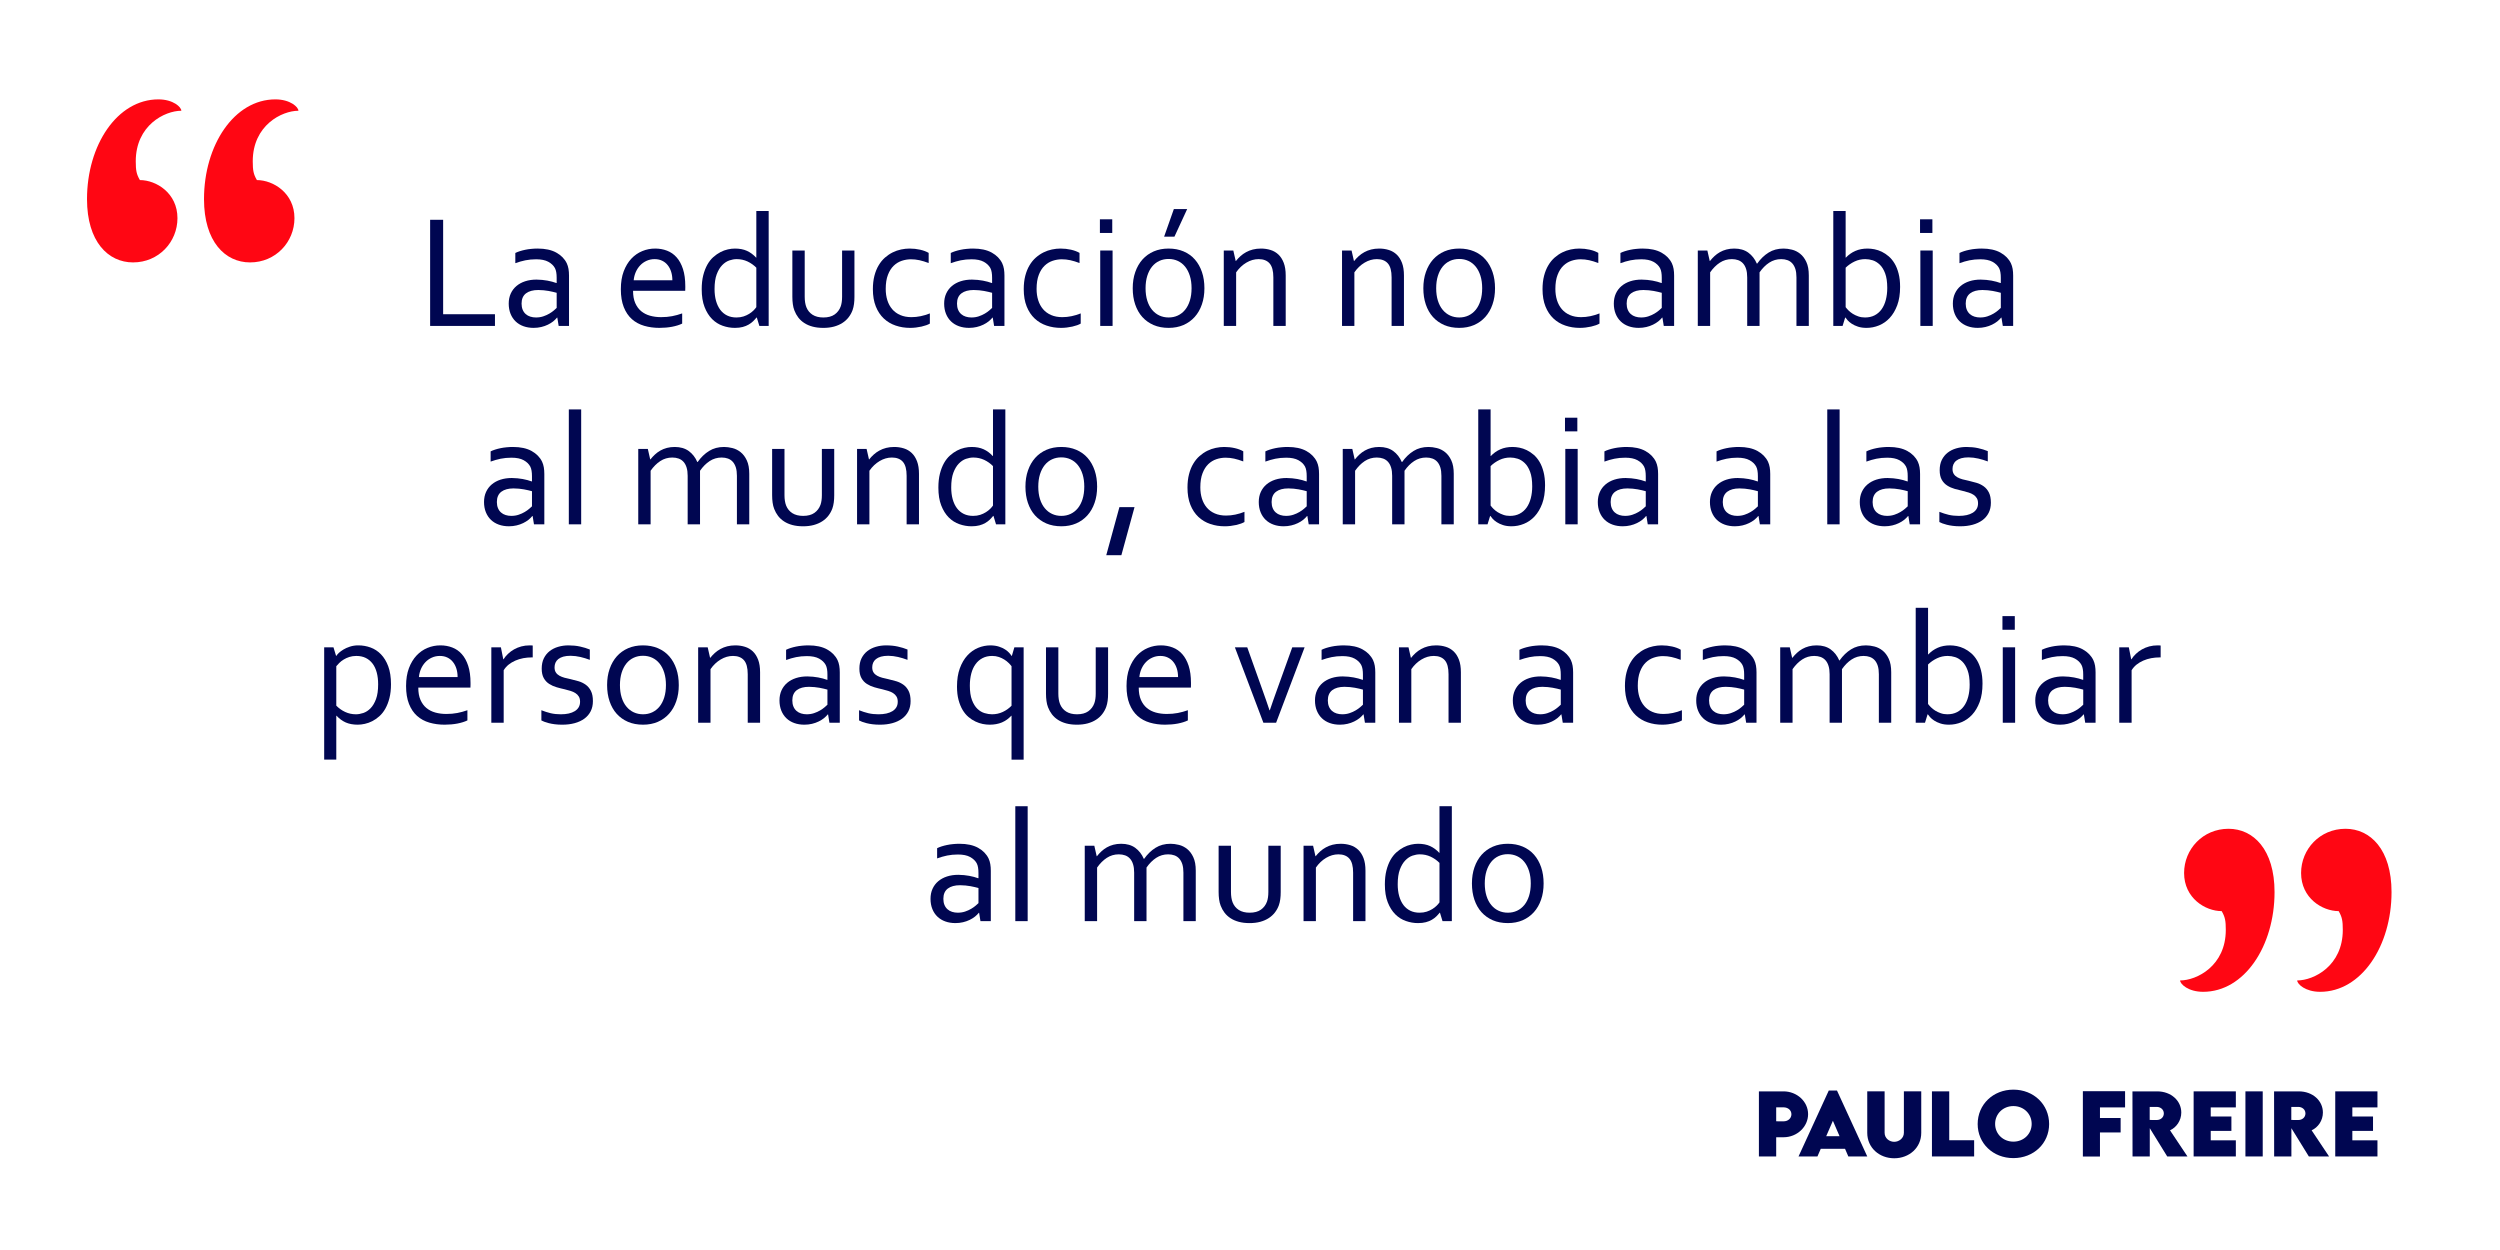 <?xml version="1.0" encoding="UTF-8"?>
<!DOCTYPE svg PUBLIC "-//W3C//DTD SVG 1.1//EN" "http://www.w3.org/Graphics/SVG/1.1/DTD/svg11.dtd">
<!-- Creator: CorelDRAW 2021 (64-Bit) -->
<svg xmlns="http://www.w3.org/2000/svg" xml:space="preserve" width="800px" height="400px" version="1.1" style="shape-rendering:geometricPrecision; text-rendering:geometricPrecision; image-rendering:optimizeQuality; fill-rule:evenodd; clip-rule:evenodd"
viewBox="0 0 800 399.999"
 xmlns:xlink="http://www.w3.org/1999/xlink"
 xmlns:xodm="http://www.corel.com/coreldraw/odm/2003">
 <defs>
  <style type="text/css">
   <![CDATA[
    .fil0 {fill:none}
    .fil1 {fill:#000651;fill-rule:nonzero}
    .fil3 {fill:#000651;fill-rule:nonzero}
    .fil2 {fill:#FF0613;fill-rule:nonzero}
   ]]>
  </style>
 </defs>
 <g id="Capa_x0020_1">
  <rect class="fil0" x="11.075" y="16.25" width="769.093" height="367.499"/>
  <polygon class="fil1" points="141.804,70.333 141.804,100.552 158.388,100.552 158.388,104.297 137.643,104.297 137.643,70.333 "/>
  <path id="_1" class="fil1" d="M178.344 101.627l-0.096 0c-0.33,0.407 -0.737,0.815 -1.223,1.213 -0.493,0.39 -1.065,0.746 -1.707,1.058 -0.65,0.321 -1.352,0.563 -2.115,0.745 -0.763,0.182 -1.578,0.278 -2.445,0.278 -1.17,0 -2.245,-0.174 -3.216,-0.52 -0.979,-0.347 -1.82,-0.858 -2.522,-1.526 -0.703,-0.668 -1.249,-1.482 -1.639,-2.445 -0.39,-0.962 -0.59,-2.054 -0.59,-3.268 0,-1.204 0.217,-2.279 0.651,-3.224 0.433,-0.945 1.04,-1.752 1.82,-2.41 0.78,-0.659 1.716,-1.171 2.809,-1.526 1.092,-0.356 2.306,-0.529 3.624,-0.529 1.256,0.017 2.418,0.13 3.493,0.33 1.066,0.199 2.011,0.459 2.843,0.762l0.104 0 0 -1.673c0,-0.667 -0.043,-1.248 -0.13,-1.759 -0.078,-0.503 -0.225,-0.954 -0.424,-1.344 -0.443,-0.815 -1.145,-1.482 -2.116,-2.02 -0.962,-0.528 -2.262,-0.797 -3.909,-0.797 -1.214,0 -2.367,0.112 -3.442,0.329 -1.075,0.225 -2.141,0.529 -3.207,0.919l0 -3.268c0.398,-0.208 0.884,-0.39 1.43,-0.572 0.555,-0.174 1.136,-0.33 1.743,-0.451 0.606,-0.13 1.248,-0.225 1.933,-0.286 0.676,-0.07 1.352,-0.104 2.028,-0.104 2.436,0 4.43,0.433 5.981,1.292 1.552,0.866 2.671,2.01 3.355,3.432 0.252,0.538 0.434,1.136 0.547,1.786 0.112,0.65 0.164,1.37 0.164,2.15l0 16.098 -3.312 0 -0.432 -2.67zm-0.209 -7.932c-0.728,-0.208 -1.586,-0.399 -2.583,-0.59 -0.997,-0.182 -2.098,-0.286 -3.303,-0.303 -1.673,0 -2.982,0.355 -3.926,1.066 -0.945,0.72 -1.423,1.812 -1.423,3.294 0,0.746 0.122,1.396 0.356,1.96 0.234,0.563 0.563,1.023 0.98,1.386 0.407,0.365 0.901,0.642 1.465,0.815 0.572,0.182 1.17,0.269 1.811,0.269 0.85,0 1.639,-0.121 2.367,-0.373 0.719,-0.242 1.37,-0.537 1.933,-0.875 0.572,-0.338 1.049,-0.677 1.448,-1.023 0.399,-0.338 0.693,-0.599 0.875,-0.789l0 -4.837z"/>
  <path id="_2" class="fil1" d="M209.464 82.92c-0.919,0 -1.76,0.182 -2.549,0.537 -0.78,0.356 -1.465,0.832 -2.046,1.448 -0.581,0.607 -1.057,1.326 -1.421,2.149 -0.356,0.815 -0.581,1.691 -0.668,2.627l12.379 0c0,-0.953 -0.121,-1.838 -0.372,-2.653 -0.252,-0.823 -0.616,-1.542 -1.102,-2.149 -0.476,-0.616 -1.066,-1.093 -1.777,-1.439 -0.702,-0.347 -1.517,-0.52 -2.444,-0.52zm2.054 18.568c1.301,0 2.488,-0.104 3.563,-0.312 1.075,-0.208 2.15,-0.503 3.216,-0.884l0 3.259c-0.867,0.425 -1.933,0.755 -3.199,1.006 -1.274,0.242 -2.635,0.364 -4.091,0.364 -1.726,0 -3.346,-0.217 -4.863,-0.659 -1.517,-0.442 -2.827,-1.153 -3.936,-2.133 -1.101,-0.979 -1.968,-2.262 -2.6,-3.848 -0.625,-1.578 -0.937,-3.485 -0.937,-5.722 0,-2.202 0.304,-4.109 0.911,-5.721 0.615,-1.621 1.421,-2.965 2.435,-4.049 1.015,-1.083 2.185,-1.898 3.503,-2.435 1.317,-0.546 2.695,-0.815 4.135,-0.815 1.352,0 2.618,0.225 3.787,0.676 1.18,0.451 2.203,1.153 3.061,2.124 0.867,0.962 1.543,2.21 2.045,3.736 0.495,1.526 0.746,3.355 0.746,5.488 0,0.199 0,0.372 0,0.519 0,0.148 -0.009,0.469 -0.026,0.98l-16.687 0c0,1.534 0.225,2.835 0.693,3.91 0.469,1.066 1.101,1.941 1.907,2.609 0.806,0.659 1.743,1.144 2.827,1.448 1.083,0.303 2.253,0.459 3.51,0.459z"/>
  <path id="_3" class="fil1" d="M228.656 92.499c0,1.387 0.156,2.644 0.469,3.77 0.32,1.128 0.771,2.081 1.361,2.87 0.597,0.789 1.326,1.395 2.192,1.82 0.867,0.425 1.864,0.633 2.983,0.633 0.832,0 1.586,-0.113 2.262,-0.33 0.676,-0.225 1.283,-0.502 1.821,-0.84 0.537,-0.338 0.997,-0.694 1.378,-1.075 0.382,-0.382 0.685,-0.737 0.901,-1.058l0 -12.63c-0.815,-0.823 -1.759,-1.491 -2.825,-1.994 -1.067,-0.494 -2.22,-0.745 -3.459,-0.745 -0.754,0 -1.535,0.138 -2.358,0.416 -0.824,0.286 -1.587,0.789 -2.289,1.517 -0.711,0.728 -1.291,1.708 -1.751,2.93 -0.459,1.231 -0.685,2.8 -0.685,4.716zm-4.109 0.035c0,-1.674 0.165,-3.156 0.494,-4.456 0.33,-1.292 0.772,-2.419 1.31,-3.39 0.545,-0.962 1.178,-1.768 1.907,-2.418 0.737,-0.65 1.491,-1.18 2.271,-1.587 0.78,-0.408 1.569,-0.702 2.375,-0.875 0.806,-0.182 1.56,-0.269 2.28,-0.269 1.474,0 2.756,0.243 3.84,0.736 1.084,0.495 2.054,1.215 2.921,2.159l0.078 0 0 -14.91 3.953 0 0 36.773 -2.982 0 -0.815 -2.696 -0.104 0c-0.303,0.39 -0.667,0.789 -1.066,1.187 -0.407,0.399 -0.893,0.755 -1.439,1.075 -0.554,0.321 -1.187,0.581 -1.907,0.772 -0.72,0.19 -1.56,0.286 -2.505,0.286 -1.326,0 -2.627,-0.226 -3.892,-0.676 -1.275,-0.443 -2.41,-1.162 -3.399,-2.15 -0.988,-0.997 -1.794,-2.271 -2.401,-3.84 -0.615,-1.56 -0.919,-3.468 -0.919,-5.721z"/>
  <path id="_4" class="fil1" d="M263.409 104.921c-1.257,0 -2.384,-0.139 -3.389,-0.408 -0.998,-0.268 -1.882,-0.65 -2.636,-1.144 -0.754,-0.485 -1.395,-1.075 -1.924,-1.759 -0.52,-0.685 -0.936,-1.439 -1.248,-2.254 -0.235,-0.608 -0.408,-1.275 -0.503,-2.003 -0.104,-0.728 -0.156,-1.525 -0.156,-2.384l0 -14.806 3.953 0 0 14.798c0,1.334 0.182,2.453 0.537,3.354 0.408,1.015 1.058,1.812 1.968,2.402 0.91,0.58 2.072,0.875 3.476,0.875 1.491,0 2.696,-0.321 3.598,-0.962 0.91,-0.65 1.56,-1.508 1.95,-2.601 0.286,-0.823 0.434,-1.855 0.434,-3.068l0 -14.798 3.952 0 0 14.832c0,0.807 -0.043,1.569 -0.139,2.271 -0.095,0.702 -0.242,1.353 -0.45,1.942 -0.304,0.833 -0.719,1.595 -1.257,2.297 -0.537,0.702 -1.196,1.309 -1.976,1.812 -0.781,0.511 -1.682,0.902 -2.714,1.188 -1.023,0.277 -2.184,0.416 -3.476,0.416z"/>
  <path id="_5" class="fil1" d="M291.079 79.539c1.171,0 2.289,0.121 3.355,0.364 1.066,0.243 1.977,0.581 2.739,1.023l0 3.242c-1.066,-0.399 -2.045,-0.702 -2.947,-0.901 -0.893,-0.2 -1.811,-0.295 -2.739,-0.295 -0.988,0 -1.959,0.165 -2.922,0.485 -0.962,0.321 -1.829,0.85 -2.592,1.587 -0.763,0.737 -1.378,1.707 -1.837,2.921 -0.468,1.205 -0.703,2.713 -0.703,4.508 0,1.3 0.174,2.505 0.521,3.606 0.346,1.101 0.867,2.054 1.552,2.86 0.684,0.798 1.542,1.431 2.574,1.873 1.032,0.45 2.228,0.676 3.58,0.676 0.988,0 1.976,-0.104 2.974,-0.312 0.997,-0.208 1.976,-0.503 2.921,-0.884l0 3.259c-0.286,0.173 -0.668,0.338 -1.127,0.512 -0.468,0.165 -0.98,0.312 -1.543,0.442 -0.555,0.121 -1.144,0.225 -1.777,0.303 -0.624,0.078 -1.249,0.113 -1.881,0.113 -1.621,0 -3.155,-0.243 -4.603,-0.737 -1.448,-0.486 -2.713,-1.24 -3.797,-2.254 -1.084,-1.022 -1.942,-2.306 -2.566,-3.866 -0.624,-1.552 -0.937,-3.398 -0.937,-5.53 0,-1.587 0.165,-3.018 0.495,-4.292 0.329,-1.266 0.78,-2.383 1.361,-3.346 0.572,-0.962 1.239,-1.785 2.011,-2.462 0.772,-0.676 1.595,-1.231 2.462,-1.664 0.875,-0.434 1.777,-0.746 2.704,-0.936 0.936,-0.2 1.838,-0.295 2.722,-0.295z"/>
  <path id="_6" class="fil1" d="M317.684 101.627l-0.096 0c-0.33,0.407 -0.737,0.815 -1.222,1.213 -0.494,0.39 -1.066,0.746 -1.708,1.058 -0.65,0.321 -1.352,0.563 -2.115,0.745 -0.763,0.182 -1.578,0.278 -2.445,0.278 -1.17,0 -2.245,-0.174 -3.216,-0.52 -0.979,-0.347 -1.82,-0.858 -2.522,-1.526 -0.703,-0.668 -1.249,-1.482 -1.639,-2.445 -0.39,-0.962 -0.59,-2.054 -0.59,-3.268 0,-1.204 0.217,-2.279 0.651,-3.224 0.433,-0.945 1.04,-1.752 1.82,-2.41 0.78,-0.659 1.716,-1.171 2.809,-1.526 1.092,-0.356 2.306,-0.529 3.624,-0.529 1.256,0.017 2.418,0.13 3.493,0.33 1.066,0.199 2.011,0.459 2.843,0.762l0.104 0 0 -1.673c0,-0.667 -0.043,-1.248 -0.13,-1.759 -0.078,-0.503 -0.225,-0.954 -0.424,-1.344 -0.443,-0.815 -1.145,-1.482 -2.116,-2.02 -0.962,-0.528 -2.262,-0.797 -3.909,-0.797 -1.214,0 -2.367,0.112 -3.442,0.329 -1.075,0.225 -2.141,0.529 -3.207,0.919l0 -3.268c0.398,-0.208 0.884,-0.39 1.43,-0.572 0.555,-0.174 1.136,-0.33 1.743,-0.451 0.606,-0.13 1.248,-0.225 1.933,-0.286 0.676,-0.07 1.352,-0.104 2.028,-0.104 2.436,0 4.43,0.433 5.981,1.292 1.552,0.866 2.671,2.01 3.355,3.432 0.252,0.538 0.434,1.136 0.547,1.786 0.112,0.65 0.164,1.37 0.164,2.15l0 16.098 -3.312 0 -0.432 -2.67zm-0.209 -7.932c-0.728,-0.208 -1.586,-0.399 -2.583,-0.59 -0.997,-0.182 -2.098,-0.286 -3.303,-0.303 -1.673,0 -2.982,0.355 -3.926,1.066 -0.945,0.72 -1.422,1.812 -1.422,3.294 0,0.746 0.121,1.396 0.355,1.96 0.234,0.563 0.563,1.023 0.98,1.386 0.407,0.365 0.901,0.642 1.465,0.815 0.572,0.182 1.17,0.269 1.811,0.269 0.85,0 1.639,-0.121 2.367,-0.373 0.719,-0.242 1.37,-0.537 1.933,-0.875 0.572,-0.338 1.049,-0.677 1.448,-1.023 0.399,-0.338 0.693,-0.599 0.875,-0.789l0 -4.837z"/>
  <path id="_7" class="fil1" d="M339.355 79.539c1.171,0 2.288,0.121 3.355,0.364 1.066,0.243 1.977,0.581 2.739,1.023l0 3.242c-1.066,-0.399 -2.046,-0.702 -2.947,-0.901 -0.893,-0.2 -1.812,-0.295 -2.739,-0.295 -0.988,0 -1.959,0.165 -2.922,0.485 -0.962,0.321 -1.829,0.85 -2.592,1.587 -0.763,0.737 -1.378,1.707 -1.838,2.921 -0.467,1.205 -0.702,2.713 -0.702,4.508 0,1.3 0.174,2.505 0.52,3.606 0.347,1.101 0.867,2.054 1.552,2.86 0.685,0.798 1.543,1.431 2.575,1.873 1.031,0.45 2.228,0.676 3.58,0.676 0.988,0 1.976,-0.104 2.974,-0.312 0.996,-0.208 1.976,-0.503 2.92,-0.884l0 3.259c-0.285,0.173 -0.667,0.338 -1.126,0.512 -0.469,0.165 -0.98,0.312 -1.543,0.442 -0.555,0.121 -1.144,0.225 -1.777,0.303 -0.625,0.078 -1.249,0.113 -1.881,0.113 -1.621,0 -3.156,-0.243 -4.604,-0.737 -1.447,-0.486 -2.713,-1.24 -3.796,-2.254 -1.084,-1.022 -1.942,-2.306 -2.566,-3.866 -0.624,-1.552 -0.937,-3.398 -0.937,-5.53 0,-1.587 0.165,-3.018 0.494,-4.292 0.33,-1.266 0.781,-2.383 1.362,-3.346 0.572,-0.962 1.239,-1.785 2.011,-2.462 0.771,-0.676 1.595,-1.231 2.462,-1.664 0.875,-0.434 1.776,-0.746 2.704,-0.936 0.936,-0.2 1.838,-0.295 2.722,-0.295z"/>
  <path id="_8" class="fil1" d="M352.072 104.297l0 -24.134 3.953 0 0 24.134 -3.953 0zm-0.104 -29.751l0 -4.37 3.953 0 0 4.37 -3.953 0z"/>
  <path id="_9" class="fil1" d="M381.303 92.256c0,-1.491 -0.182,-2.818 -0.547,-3.979 -0.363,-1.162 -0.875,-2.15 -1.525,-2.956 -0.659,-0.806 -1.43,-1.413 -2.332,-1.829 -0.901,-0.416 -1.89,-0.624 -2.956,-0.624 -1.066,0 -2.054,0.208 -2.956,0.624 -0.901,0.416 -1.673,1.023 -2.332,1.829 -0.65,0.806 -1.161,1.794 -1.526,2.956 -0.363,1.161 -0.546,2.488 -0.546,3.979 0,1.473 0.183,2.791 0.546,3.953 0.365,1.161 0.876,2.141 1.543,2.939 0.659,0.797 1.44,1.404 2.341,1.82 0.902,0.416 1.89,0.624 2.956,0.624 1.066,0 2.046,-0.208 2.939,-0.624 0.893,-0.416 1.664,-1.023 2.323,-1.82 0.65,-0.798 1.162,-1.778 1.525,-2.939 0.365,-1.162 0.547,-2.48 0.547,-3.953zm4.109 0c0,1.899 -0.269,3.624 -0.815,5.175 -0.538,1.56 -1.309,2.895 -2.298,3.996 -0.996,1.11 -2.193,1.968 -3.597,2.584 -1.413,0.606 -2.991,0.91 -4.733,0.91 -1.795,0 -3.407,-0.304 -4.82,-0.91 -1.413,-0.616 -2.618,-1.474 -3.615,-2.584 -0.988,-1.101 -1.742,-2.436 -2.271,-3.996 -0.529,-1.551 -0.789,-3.276 -0.789,-5.175 0,-1.916 0.269,-3.65 0.815,-5.202 0.537,-1.56 1.309,-2.895 2.297,-4.013 0.997,-1.118 2.202,-1.977 3.615,-2.592 1.413,-0.606 2.999,-0.91 4.742,-0.91 1.777,0 3.381,0.304 4.802,0.91 1.431,0.615 2.636,1.474 3.615,2.592 0.98,1.118 1.734,2.453 2.263,4.013 0.529,1.552 0.789,3.286 0.789,5.202zm-5.514 -25.356l-4.083 8.842 -3.302 0 3.12 -8.842 4.265 0z"/>
  <path id="_10" class="fil1" d="M395.424 83.518l0.07 0c0.441,-0.564 0.927,-1.075 1.464,-1.561 0.529,-0.476 1.127,-0.901 1.795,-1.265 0.659,-0.364 1.378,-0.65 2.167,-0.849 0.788,-0.2 1.647,-0.304 2.583,-0.304 1.101,0 2.133,0.156 3.095,0.459 0.971,0.304 1.803,0.798 2.514,1.474 0.711,0.676 1.274,1.56 1.69,2.653 0.416,1.092 0.625,2.427 0.625,4.022l0 16.15 -3.954 0 0 -15.517c0,-2.081 -0.398,-3.572 -1.204,-4.491 -0.798,-0.91 -1.969,-1.369 -3.511,-1.369 -1.352,0 -2.662,0.373 -3.927,1.127 -1.266,0.754 -2.358,1.786 -3.268,3.103l0 17.147 -3.954 0 0 -24.134 3.052 0 0.763 3.355z"/>
  <path id="_11" class="fil1" d="M433.262 83.518l0.07 0c0.442,-0.564 0.927,-1.075 1.464,-1.561 0.53,-0.476 1.128,-0.901 1.795,-1.265 0.659,-0.364 1.379,-0.65 2.167,-0.849 0.789,-0.2 1.648,-0.304 2.584,-0.304 1.1,0 2.132,0.156 3.094,0.459 0.971,0.304 1.804,0.798 2.514,1.474 0.711,0.676 1.274,1.56 1.691,2.653 0.416,1.092 0.624,2.427 0.624,4.022l0 16.15 -3.953 0 0 -15.517c0,-2.081 -0.399,-3.572 -1.205,-4.491 -0.798,-0.91 -1.968,-1.369 -3.511,-1.369 -1.352,0 -2.661,0.373 -3.927,1.127 -1.265,0.754 -2.358,1.786 -3.268,3.103l0 17.147 -3.953 0 0 -24.134 3.051 0 0.763 3.355z"/>
  <path id="_12" class="fil1" d="M474.3 92.256c0,-1.491 -0.182,-2.818 -0.547,-3.979 -0.363,-1.162 -0.875,-2.15 -1.525,-2.956 -0.659,-0.806 -1.43,-1.413 -2.332,-1.829 -0.901,-0.416 -1.89,-0.624 -2.956,-0.624 -1.066,0 -2.054,0.208 -2.956,0.624 -0.901,0.416 -1.673,1.023 -2.332,1.829 -0.65,0.806 -1.161,1.794 -1.526,2.956 -0.363,1.161 -0.546,2.488 -0.546,3.979 0,1.473 0.183,2.791 0.546,3.953 0.365,1.161 0.876,2.141 1.544,2.939 0.658,0.797 1.439,1.404 2.34,1.82 0.902,0.416 1.89,0.624 2.956,0.624 1.066,0 2.046,-0.208 2.939,-0.624 0.893,-0.416 1.664,-1.023 2.323,-1.82 0.65,-0.798 1.162,-1.778 1.525,-2.939 0.365,-1.162 0.547,-2.48 0.547,-3.953zm4.109 0c0,1.899 -0.269,3.624 -0.815,5.175 -0.538,1.56 -1.309,2.895 -2.298,3.996 -0.996,1.11 -2.193,1.968 -3.597,2.584 -1.413,0.606 -2.991,0.91 -4.733,0.91 -1.795,0 -3.407,-0.304 -4.82,-0.91 -1.413,-0.616 -2.618,-1.474 -3.615,-2.584 -0.988,-1.101 -1.742,-2.436 -2.271,-3.996 -0.528,-1.551 -0.789,-3.276 -0.789,-5.175 0,-1.916 0.269,-3.65 0.815,-5.202 0.537,-1.56 1.309,-2.895 2.297,-4.013 0.997,-1.118 2.202,-1.977 3.615,-2.592 1.413,-0.606 2.999,-0.91 4.742,-0.91 1.777,0 3.381,0.304 4.803,0.91 1.43,0.615 2.635,1.474 3.614,2.592 0.98,1.118 1.734,2.453 2.263,4.013 0.529,1.552 0.789,3.286 0.789,5.202z"/>
  <path id="_13" class="fil1" d="M505.368 79.539c1.17,0 2.288,0.121 3.355,0.364 1.066,0.243 1.976,0.581 2.739,1.023l0 3.242c-1.066,-0.399 -2.046,-0.702 -2.947,-0.901 -0.893,-0.2 -1.812,-0.295 -2.74,-0.295 -0.988,0 -1.958,0.165 -2.921,0.485 -0.962,0.321 -1.829,0.85 -2.592,1.587 -0.763,0.737 -1.378,1.707 -1.838,2.921 -0.467,1.205 -0.702,2.713 -0.702,4.508 0,1.3 0.174,2.505 0.52,3.606 0.347,1.101 0.867,2.054 1.552,2.86 0.685,0.798 1.543,1.431 2.575,1.873 1.031,0.45 2.228,0.676 3.58,0.676 0.988,0 1.976,-0.104 2.973,-0.312 0.997,-0.208 1.976,-0.503 2.921,-0.884l0 3.259c-0.285,0.173 -0.667,0.338 -1.126,0.512 -0.469,0.165 -0.98,0.312 -1.544,0.442 -0.554,0.121 -1.143,0.225 -1.776,0.303 -0.625,0.078 -1.249,0.113 -1.881,0.113 -1.621,0 -3.156,-0.243 -4.604,-0.737 -1.447,-0.486 -2.713,-1.24 -3.796,-2.254 -1.084,-1.022 -1.942,-2.306 -2.566,-3.866 -0.625,-1.552 -0.937,-3.398 -0.937,-5.53 0,-1.587 0.165,-3.018 0.494,-4.292 0.33,-1.266 0.78,-2.383 1.362,-3.346 0.572,-0.962 1.239,-1.785 2.01,-2.462 0.772,-0.676 1.595,-1.231 2.462,-1.664 0.876,-0.434 1.777,-0.746 2.705,-0.936 0.936,-0.2 1.838,-0.295 2.722,-0.295z"/>
  <path id="_14" class="fil1" d="M531.972 101.627l-0.095 0c-0.33,0.407 -0.737,0.815 -1.223,1.213 -0.494,0.39 -1.066,0.746 -1.707,1.058 -0.65,0.321 -1.352,0.563 -2.115,0.745 -0.763,0.182 -1.578,0.278 -2.445,0.278 -1.17,0 -2.245,-0.174 -3.216,-0.52 -0.98,-0.347 -1.821,-0.858 -2.523,-1.526 -0.702,-0.668 -1.248,-1.482 -1.638,-2.445 -0.39,-0.962 -0.59,-2.054 -0.59,-3.268 0,-1.204 0.217,-2.279 0.65,-3.224 0.434,-0.945 1.041,-1.752 1.821,-2.41 0.78,-0.659 1.716,-1.171 2.809,-1.526 1.092,-0.356 2.306,-0.529 3.623,-0.529 1.257,0.017 2.419,0.13 3.493,0.33 1.067,0.199 2.012,0.459 2.844,0.762l0.104 0 0 -1.673c0,-0.667 -0.043,-1.248 -0.13,-1.759 -0.078,-0.503 -0.226,-0.954 -0.425,-1.344 -0.442,-0.815 -1.144,-1.482 -2.115,-2.02 -0.962,-0.528 -2.262,-0.797 -3.909,-0.797 -1.214,0 -2.367,0.112 -3.442,0.329 -1.075,0.225 -2.141,0.529 -3.208,0.919l0 -3.268c0.399,-0.208 0.885,-0.39 1.431,-0.572 0.555,-0.174 1.135,-0.33 1.743,-0.451 0.606,-0.13 1.247,-0.225 1.932,-0.286 0.677,-0.07 1.353,-0.104 2.029,-0.104 2.436,0 4.43,0.433 5.981,1.292 1.552,0.866 2.671,2.01 3.355,3.432 0.252,0.538 0.433,1.136 0.546,1.786 0.113,0.65 0.165,1.37 0.165,2.15l0 16.098 -3.312 0 -0.433 -2.67zm-0.208 -7.932c-0.728,-0.208 -1.586,-0.399 -2.583,-0.59 -0.997,-0.182 -2.098,-0.286 -3.303,-0.303 -1.673,0 -2.982,0.355 -3.927,1.066 -0.945,0.72 -1.422,1.812 -1.422,3.294 0,0.746 0.122,1.396 0.356,1.96 0.234,0.563 0.563,1.023 0.979,1.386 0.408,0.365 0.902,0.642 1.466,0.815 0.571,0.182 1.169,0.269 1.811,0.269 0.85,0 1.639,-0.121 2.367,-0.373 0.719,-0.242 1.369,-0.537 1.933,-0.875 0.572,-0.338 1.048,-0.677 1.448,-1.023 0.398,-0.338 0.693,-0.599 0.875,-0.789l0 -4.837z"/>
  <path id="_15" class="fil1" d="M563.058 104.297l-3.953 0 0 -15.517c0,-1.049 -0.113,-1.934 -0.346,-2.671 -0.226,-0.736 -0.556,-1.343 -0.989,-1.82 -0.434,-0.476 -0.953,-0.823 -1.551,-1.04 -0.608,-0.217 -1.275,-0.329 -2.029,-0.329 -1.404,0 -2.688,0.373 -3.84,1.127 -1.153,0.754 -2.185,1.786 -3.104,3.103l0 17.147 -3.953 0 0 -24.134 3.06 0 0.763 3.355 0.078 0c0.443,-0.564 0.919,-1.075 1.44,-1.561 0.511,-0.476 1.091,-0.901 1.725,-1.265 0.641,-0.364 1.343,-0.65 2.106,-0.849 0.763,-0.2 1.595,-0.304 2.496,-0.304 1.795,0 3.294,0.433 4.482,1.292 1.188,0.866 2.106,2.037 2.748,3.528l0.104 0c1.066,-1.509 2.289,-2.688 3.658,-3.537 1.37,-0.858 2.965,-1.283 4.794,-1.283 0.85,0 1.742,0.121 2.687,0.356 0.954,0.233 1.821,0.676 2.618,1.308 0.798,0.633 1.457,1.508 1.977,2.627 0.529,1.118 0.789,2.557 0.789,4.317l0 16.15 -3.953 0 0 -15.517c0,-1.049 -0.113,-1.934 -0.338,-2.671 -0.234,-0.736 -0.564,-1.343 -0.989,-1.82 -0.433,-0.476 -0.945,-0.823 -1.542,-1.04 -0.598,-0.217 -1.266,-0.329 -2.012,-0.329 -1.395,0 -2.678,0.373 -3.831,1.127 -1.153,0.754 -2.185,1.786 -3.095,3.103l0 17.147z"/>
  <path id="_16" class="fil1" d="M603.922 92.143c0,-1.916 -0.225,-3.468 -0.676,-4.663 -0.442,-1.197 -1.023,-2.125 -1.716,-2.792 -0.702,-0.667 -1.456,-1.136 -2.245,-1.387 -0.798,-0.251 -1.596,-0.381 -2.385,-0.381 -1.221,0 -2.366,0.251 -3.441,0.762 -1.074,0.512 -2.019,1.171 -2.852,1.977l0 12.63c0.234,0.321 0.546,0.676 0.928,1.058 0.381,0.381 0.832,0.737 1.352,1.066 0.529,0.33 1.119,0.607 1.768,0.832 0.65,0.234 1.361,0.347 2.142,0.347 1.161,0 2.193,-0.226 3.077,-0.684 0.893,-0.46 1.639,-1.11 2.236,-1.943 0.599,-0.84 1.05,-1.838 1.353,-2.999 0.303,-1.162 0.459,-2.436 0.459,-3.823zm4.109 -0.321c0,2.254 -0.303,4.196 -0.91,5.843 -0.615,1.639 -1.413,2.999 -2.419,4.075 -0.997,1.074 -2.14,1.872 -3.424,2.392 -1.282,0.529 -2.618,0.789 -3.987,0.789 -1.032,0 -1.942,-0.13 -2.731,-0.39 -0.78,-0.26 -1.456,-0.572 -2.002,-0.936 -0.555,-0.365 -0.988,-0.729 -1.318,-1.101 -0.329,-0.373 -0.563,-0.668 -0.702,-0.893l-0.078 0 -0.832 2.696 -2.974 0 0 -36.773 3.953 0 0 14.91 0.079 0c0.858,-0.91 1.863,-1.629 3.016,-2.132 1.153,-0.512 2.462,-0.763 3.927,-0.763 0.676,0 1.413,0.078 2.202,0.225 0.78,0.157 1.56,0.416 2.332,0.789 0.762,0.373 1.508,0.867 2.219,1.474 0.711,0.607 1.335,1.369 1.872,2.271 0.546,0.901 0.971,1.976 1.292,3.225 0.32,1.239 0.485,2.678 0.485,4.299z"/>
  <path id="_17" class="fil1" d="M614.515 104.297l0 -24.134 3.953 0 0 24.134 -3.953 0zm-0.103 -29.751l0 -4.37 3.952 0 0 4.37 -3.952 0z"/>
  <path id="_18" class="fil1" d="M640.47 101.627l-0.096 0c-0.33,0.407 -0.737,0.815 -1.223,1.213 -0.493,0.39 -1.065,0.746 -1.707,1.058 -0.65,0.321 -1.352,0.563 -2.115,0.745 -0.763,0.182 -1.578,0.278 -2.445,0.278 -1.17,0 -2.245,-0.174 -3.216,-0.52 -0.979,-0.347 -1.82,-0.858 -2.522,-1.526 -0.703,-0.668 -1.249,-1.482 -1.639,-2.445 -0.39,-0.962 -0.59,-2.054 -0.59,-3.268 0,-1.204 0.217,-2.279 0.651,-3.224 0.433,-0.945 1.04,-1.752 1.82,-2.41 0.78,-0.659 1.716,-1.171 2.809,-1.526 1.092,-0.356 2.306,-0.529 3.624,-0.529 1.256,0.017 2.418,0.13 3.493,0.33 1.066,0.199 2.011,0.459 2.843,0.762l0.104 0 0 -1.673c0,-0.667 -0.043,-1.248 -0.13,-1.759 -0.078,-0.503 -0.225,-0.954 -0.424,-1.344 -0.443,-0.815 -1.145,-1.482 -2.116,-2.02 -0.962,-0.528 -2.262,-0.797 -3.909,-0.797 -1.214,0 -2.367,0.112 -3.442,0.329 -1.075,0.225 -2.141,0.529 -3.207,0.919l0 -3.268c0.398,-0.208 0.884,-0.39 1.43,-0.572 0.555,-0.174 1.136,-0.33 1.743,-0.451 0.606,-0.13 1.248,-0.225 1.933,-0.286 0.676,-0.07 1.352,-0.104 2.028,-0.104 2.436,0 4.43,0.433 5.981,1.292 1.552,0.866 2.671,2.01 3.355,3.432 0.252,0.538 0.434,1.136 0.547,1.786 0.112,0.65 0.164,1.37 0.164,2.15l0 16.098 -3.312 0 -0.432 -2.67zm-0.209 -7.932c-0.728,-0.208 -1.586,-0.399 -2.583,-0.59 -0.997,-0.182 -2.098,-0.286 -3.303,-0.303 -1.673,0 -2.982,0.355 -3.926,1.066 -0.945,0.72 -1.423,1.812 -1.423,3.294 0,0.746 0.122,1.396 0.356,1.96 0.234,0.563 0.563,1.023 0.98,1.386 0.407,0.365 0.901,0.642 1.465,0.815 0.572,0.182 1.17,0.269 1.811,0.269 0.85,0 1.639,-0.121 2.367,-0.373 0.719,-0.242 1.37,-0.537 1.933,-0.875 0.572,-0.338 1.049,-0.677 1.448,-1.023 0.399,-0.338 0.693,-0.599 0.875,-0.789l0 -4.837z"/>
  <path id="_19" class="fil1" d="M170.442 165.116l-0.096 0c-0.329,0.408 -0.737,0.815 -1.222,1.214 -0.494,0.39 -1.066,0.745 -1.707,1.058 -0.651,0.32 -1.353,0.563 -2.116,0.745 -0.763,0.182 -1.578,0.278 -2.445,0.278 -1.17,0 -2.244,-0.174 -3.216,-0.521 -0.979,-0.346 -1.82,-0.858 -2.522,-1.525 -0.702,-0.668 -1.248,-1.482 -1.638,-2.445 -0.391,-0.962 -0.59,-2.055 -0.59,-3.268 0,-1.205 0.217,-2.28 0.65,-3.225 0.434,-0.944 1.041,-1.751 1.821,-2.41 0.78,-0.659 1.716,-1.17 2.808,-1.526 1.092,-0.355 2.306,-0.528 3.624,-0.528 1.257,0.017 2.418,0.13 3.493,0.329 1.067,0.199 2.012,0.46 2.844,0.763l0.104 0 0 -1.673c0,-0.668 -0.044,-1.248 -0.13,-1.759 -0.078,-0.504 -0.226,-0.954 -0.425,-1.345 -0.442,-0.814 -1.144,-1.482 -2.115,-2.019 -0.962,-0.529 -2.263,-0.798 -3.91,-0.798 -1.213,0 -2.366,0.113 -3.442,0.329 -1.074,0.226 -2.14,0.53 -3.207,0.919l0 -3.268c0.399,-0.208 0.884,-0.39 1.431,-0.571 0.555,-0.174 1.135,-0.33 1.742,-0.452 0.607,-0.13 1.248,-0.225 1.933,-0.285 0.676,-0.07 1.352,-0.104 2.029,-0.104 2.436,0 4.429,0.433 5.981,1.291 1.552,0.867 2.67,2.011 3.355,3.433 0.251,0.537 0.433,1.136 0.546,1.786 0.113,0.65 0.165,1.369 0.165,2.149l0 16.098 -3.312 0 -0.433 -2.67zm-0.208 -7.931c-0.729,-0.209 -1.587,-0.399 -2.584,-0.59 -0.996,-0.182 -2.097,-0.286 -3.302,-0.303 -1.674,0 -2.982,0.355 -3.927,1.066 -0.945,0.72 -1.422,1.812 -1.422,3.294 0,0.746 0.122,1.396 0.355,1.959 0.234,0.564 0.564,1.023 0.98,1.387 0.408,0.364 0.901,0.642 1.465,0.815 0.572,0.182 1.17,0.269 1.812,0.269 0.849,0 1.638,-0.121 2.366,-0.373 0.72,-0.243 1.37,-0.537 1.933,-0.876 0.573,-0.338 1.049,-0.676 1.448,-1.023 0.399,-0.337 0.694,-0.598 0.876,-0.789l0 -4.836z"/>
  <polygon id="_20" class="fil1" points="182.023,167.786 182.023,131.014 185.976,131.014 185.976,167.786 "/>
  <path id="_21" class="fil1" d="M224.006 167.786l-3.954 0 0 -15.516c0,-1.05 -0.112,-1.934 -0.346,-2.671 -0.226,-0.736 -0.555,-1.343 -0.989,-1.82 -0.433,-0.477 -0.953,-0.824 -1.551,-1.041 -0.607,-0.216 -1.275,-0.328 -2.029,-0.328 -1.404,0 -2.687,0.372 -3.84,1.126 -1.153,0.754 -2.184,1.786 -3.103,3.104l0 17.146 -3.954 0 0 -24.133 3.061 0 0.763 3.354 0.078 0c0.442,-0.563 0.919,-1.075 1.439,-1.56 0.511,-0.477 1.092,-0.901 1.725,-1.266 0.641,-0.363 1.343,-0.65 2.106,-0.849 0.763,-0.199 1.595,-0.303 2.497,-0.303 1.794,0 3.294,0.433 4.481,1.291 1.188,0.867 2.107,2.038 2.749,3.528l0.104 0c1.066,-1.508 2.288,-2.687 3.658,-3.537 1.37,-0.858 2.965,-1.282 4.794,-1.282 0.849,0 1.742,0.121 2.687,0.355 0.953,0.234 1.82,0.676 2.618,1.309 0.797,0.633 1.456,1.508 1.976,2.627 0.529,1.117 0.789,2.557 0.789,4.316l0 16.15 -3.953 0 0 -15.516c0,-1.05 -0.113,-1.934 -0.338,-2.671 -0.234,-0.736 -0.563,-1.343 -0.988,-1.82 -0.434,-0.477 -0.945,-0.824 -1.543,-1.041 -0.598,-0.216 -1.266,-0.328 -2.011,-0.328 -1.396,0 -2.679,0.372 -3.832,1.126 -1.153,0.754 -2.184,1.786 -3.094,3.104l0 17.146z"/>
  <path id="_22" class="fil1" d="M256.938 168.411c-1.257,0 -2.384,-0.139 -3.389,-0.408 -0.998,-0.269 -1.882,-0.65 -2.636,-1.144 -0.754,-0.486 -1.396,-1.075 -1.925,-1.76 -0.519,-0.685 -0.936,-1.439 -1.248,-2.254 -0.234,-0.607 -0.407,-1.274 -0.503,-2.002 -0.104,-0.729 -0.156,-1.526 -0.156,-2.384l0 -14.806 3.954 0 0 14.797c0,1.335 0.181,2.453 0.537,3.355 0.407,1.014 1.058,1.811 1.968,2.401 0.91,0.581 2.071,0.876 3.476,0.876 1.491,0 2.696,-0.321 3.597,-0.962 0.91,-0.651 1.561,-1.509 1.951,-2.601 0.286,-0.823 0.433,-1.855 0.433,-3.069l0 -14.797 3.953 0 0 14.832c0,0.806 -0.043,1.569 -0.139,2.271 -0.095,0.702 -0.243,1.352 -0.45,1.942 -0.304,0.832 -0.72,1.595 -1.257,2.297 -0.538,0.702 -1.197,1.309 -1.977,1.812 -0.78,0.511 -1.682,0.901 -2.713,1.187 -1.023,0.278 -2.185,0.417 -3.476,0.417z"/>
  <path id="_23" class="fil1" d="M278.072 147.007l0.069 0c0.442,-0.563 0.928,-1.075 1.465,-1.56 0.529,-0.477 1.127,-0.901 1.795,-1.266 0.659,-0.363 1.378,-0.65 2.167,-0.849 0.788,-0.199 1.647,-0.303 2.583,-0.303 1.101,0 2.133,0.156 3.095,0.459 0.97,0.304 1.803,0.797 2.514,1.473 0.711,0.677 1.274,1.561 1.69,2.653 0.416,1.093 0.625,2.427 0.625,4.022l0 16.15 -3.954 0 0 -15.516c0,-2.081 -0.398,-3.572 -1.204,-4.491 -0.798,-0.91 -1.969,-1.369 -3.511,-1.369 -1.353,0 -2.662,0.372 -3.927,1.126 -1.266,0.754 -2.358,1.786 -3.268,3.104l0 17.146 -3.954 0 0 -24.133 3.052 0 0.763 3.354z"/>
  <path id="_24" class="fil1" d="M304.39 155.988c0,1.387 0.156,2.644 0.468,3.771 0.321,1.127 0.771,2.08 1.361,2.869 0.598,0.789 1.326,1.396 2.193,1.821 0.867,0.425 1.864,0.633 2.982,0.633 0.832,0 1.586,-0.113 2.263,-0.33 0.676,-0.225 1.283,-0.503 1.82,-0.841 0.538,-0.338 0.997,-0.693 1.379,-1.075 0.381,-0.381 0.684,-0.736 0.901,-1.057l0 -12.631c-0.815,-0.823 -1.76,-1.491 -2.826,-1.993 -1.066,-0.494 -2.219,-0.745 -3.459,-0.745 -0.754,0 -1.534,0.138 -2.358,0.415 -0.823,0.287 -1.586,0.789 -2.288,1.517 -0.711,0.729 -1.292,1.708 -1.751,2.931 -0.46,1.23 -0.685,2.8 -0.685,4.715zm-4.109 0.035c0,-1.673 0.164,-3.156 0.494,-4.456 0.329,-1.292 0.772,-2.419 1.309,-3.389 0.546,-0.962 1.179,-1.768 1.907,-2.419 0.737,-0.65 1.491,-1.179 2.271,-1.586 0.78,-0.408 1.569,-0.703 2.376,-0.876 0.806,-0.182 1.56,-0.268 2.28,-0.268 1.473,0 2.756,0.242 3.839,0.736 1.084,0.494 2.055,1.214 2.922,2.159l0.078 0 0 -14.91 3.953 0 0 36.772 -2.982 0 -0.815 -2.696 -0.104 0c-0.303,0.39 -0.668,0.789 -1.066,1.188 -0.408,0.399 -0.893,0.754 -1.439,1.075 -0.555,0.321 -1.188,0.581 -1.907,0.771 -0.72,0.191 -1.56,0.287 -2.506,0.287 -1.326,0 -2.626,-0.226 -3.892,-0.677 -1.274,-0.442 -2.41,-1.161 -3.398,-2.149 -0.988,-0.998 -1.794,-2.272 -2.401,-3.841 -0.616,-1.56 -0.919,-3.467 -0.919,-5.721z"/>
  <path id="_25" class="fil1" d="M346.97 155.746c0,-1.492 -0.182,-2.818 -0.546,-3.98 -0.364,-1.161 -0.875,-2.149 -1.525,-2.955 -0.659,-0.806 -1.431,-1.413 -2.332,-1.83 -0.902,-0.416 -1.89,-0.623 -2.956,-0.623 -1.067,0 -2.055,0.207 -2.957,0.623 -0.901,0.417 -1.673,1.024 -2.331,1.83 -0.65,0.806 -1.162,1.794 -1.526,2.955 -0.364,1.162 -0.546,2.488 -0.546,3.98 0,1.473 0.182,2.791 0.546,3.952 0.364,1.162 0.876,2.141 1.543,2.939 0.659,0.798 1.439,1.405 2.34,1.82 0.902,0.417 1.89,0.625 2.957,0.625 1.066,0 2.045,-0.208 2.938,-0.625 0.893,-0.415 1.665,-1.022 2.324,-1.82 0.65,-0.798 1.161,-1.777 1.525,-2.939 0.364,-1.161 0.546,-2.479 0.546,-3.952zm4.109 0c0,1.898 -0.268,3.623 -0.815,5.175 -0.537,1.56 -1.308,2.895 -2.297,3.996 -0.997,1.109 -2.193,1.968 -3.598,2.583 -1.412,0.607 -2.99,0.911 -4.732,0.911 -1.795,0 -3.407,-0.304 -4.82,-0.911 -1.413,-0.615 -2.618,-1.474 -3.615,-2.583 -0.988,-1.101 -1.742,-2.436 -2.271,-3.996 -0.529,-1.552 -0.789,-3.277 -0.789,-5.175 0,-1.916 0.268,-3.65 0.815,-5.202 0.537,-1.56 1.309,-2.895 2.297,-4.013 0.997,-1.118 2.202,-1.977 3.615,-2.592 1.413,-0.607 2.999,-0.91 4.742,-0.91 1.777,0 3.381,0.303 4.802,0.91 1.43,0.615 2.635,1.474 3.615,2.592 0.98,1.118 1.734,2.453 2.262,4.013 0.529,1.552 0.789,3.286 0.789,5.202z"/>
  <polygon id="_26" class="fil1" points="358.214,162.273 363.051,162.273 358.838,177.669 354.001,177.669 "/>
  <path id="_27" class="fil1" d="M391.752 143.029c1.171,0 2.289,0.121 3.355,0.363 1.066,0.243 1.977,0.581 2.739,1.023l0 3.242c-1.066,-0.398 -2.045,-0.702 -2.947,-0.901 -0.893,-0.199 -1.811,-0.295 -2.739,-0.295 -0.988,0 -1.959,0.165 -2.922,0.486 -0.962,0.321 -1.829,0.849 -2.592,1.586 -0.763,0.737 -1.378,1.708 -1.837,2.922 -0.468,1.204 -0.703,2.713 -0.703,4.507 0,1.301 0.174,2.505 0.521,3.606 0.346,1.102 0.867,2.055 1.552,2.861 0.684,0.798 1.542,1.43 2.574,1.872 1.032,0.451 2.228,0.677 3.58,0.677 0.988,0 1.976,-0.104 2.974,-0.312 0.997,-0.209 1.976,-0.503 2.921,-0.885l0 3.26c-0.286,0.173 -0.668,0.338 -1.127,0.511 -0.468,0.165 -0.98,0.312 -1.543,0.442 -0.555,0.122 -1.144,0.226 -1.777,0.304 -0.624,0.078 -1.249,0.113 -1.881,0.113 -1.621,0 -3.155,-0.243 -4.603,-0.737 -1.448,-0.486 -2.713,-1.24 -3.797,-2.254 -1.084,-1.023 -1.942,-2.306 -2.566,-3.866 -0.624,-1.552 -0.937,-3.398 -0.937,-5.531 0,-1.587 0.165,-3.017 0.495,-4.291 0.329,-1.266 0.78,-2.384 1.361,-3.346 0.572,-0.963 1.24,-1.786 2.011,-2.462 0.772,-0.676 1.595,-1.231 2.462,-1.665 0.876,-0.433 1.777,-0.745 2.705,-0.936 0.936,-0.199 1.837,-0.294 2.721,-0.294z"/>
  <path id="_28" class="fil1" d="M418.357 165.116l-0.096 0c-0.329,0.408 -0.737,0.815 -1.222,1.214 -0.494,0.39 -1.066,0.745 -1.708,1.058 -0.65,0.32 -1.352,0.563 -2.115,0.745 -0.763,0.182 -1.578,0.278 -2.445,0.278 -1.17,0 -2.245,-0.174 -3.216,-0.521 -0.979,-0.346 -1.82,-0.858 -2.522,-1.525 -0.702,-0.668 -1.249,-1.482 -1.639,-2.445 -0.39,-0.962 -0.589,-2.055 -0.589,-3.268 0,-1.205 0.216,-2.28 0.65,-3.225 0.433,-0.944 1.04,-1.751 1.82,-2.41 0.781,-0.659 1.717,-1.17 2.809,-1.526 1.092,-0.355 2.306,-0.528 3.624,-0.528 1.256,0.017 2.418,0.13 3.493,0.329 1.066,0.199 2.011,0.46 2.843,0.763l0.104 0 0 -1.673c0,-0.668 -0.043,-1.248 -0.13,-1.759 -0.078,-0.504 -0.225,-0.954 -0.424,-1.345 -0.443,-0.814 -1.145,-1.482 -2.116,-2.019 -0.962,-0.529 -2.262,-0.798 -3.909,-0.798 -1.214,0 -2.366,0.113 -3.442,0.329 -1.075,0.226 -2.141,0.53 -3.207,0.919l0 -3.268c0.399,-0.208 0.884,-0.39 1.43,-0.571 0.555,-0.174 1.136,-0.33 1.743,-0.452 0.606,-0.13 1.248,-0.225 1.933,-0.285 0.676,-0.07 1.352,-0.104 2.028,-0.104 2.436,0 4.43,0.433 5.981,1.291 1.552,0.867 2.671,2.011 3.355,3.433 0.252,0.537 0.434,1.136 0.547,1.786 0.112,0.65 0.164,1.369 0.164,2.149l0 16.098 -3.311 0 -0.433 -2.67zm-0.209 -7.931c-0.728,-0.209 -1.586,-0.399 -2.583,-0.59 -0.997,-0.182 -2.097,-0.286 -3.303,-0.303 -1.673,0 -2.981,0.355 -3.926,1.066 -0.945,0.72 -1.422,1.812 -1.422,3.294 0,0.746 0.121,1.396 0.355,1.959 0.234,0.564 0.563,1.023 0.98,1.387 0.407,0.364 0.901,0.642 1.465,0.815 0.572,0.182 1.17,0.269 1.811,0.269 0.85,0 1.639,-0.121 2.367,-0.373 0.719,-0.243 1.37,-0.537 1.933,-0.876 0.572,-0.338 1.049,-0.676 1.448,-1.023 0.399,-0.337 0.693,-0.598 0.875,-0.789l0 -4.836z"/>
  <path id="_29" class="fil1" d="M449.443 167.786l-3.953 0 0 -15.516c0,-1.05 -0.113,-1.934 -0.347,-2.671 -0.226,-0.736 -0.555,-1.343 -0.989,-1.82 -0.433,-0.477 -0.953,-0.824 -1.551,-1.041 -0.607,-0.216 -1.274,-0.328 -2.029,-0.328 -1.404,0 -2.687,0.372 -3.84,1.126 -1.153,0.754 -2.184,1.786 -3.103,3.104l0 17.146 -3.953 0 0 -24.133 3.06 0 0.763 3.354 0.078 0c0.442,-0.563 0.919,-1.075 1.439,-1.56 0.511,-0.477 1.092,-0.901 1.725,-1.266 0.641,-0.363 1.343,-0.65 2.106,-0.849 0.763,-0.199 1.596,-0.303 2.497,-0.303 1.794,0 3.294,0.433 4.481,1.291 1.188,0.867 2.107,2.038 2.749,3.528l0.104 0c1.066,-1.508 2.288,-2.687 3.658,-3.537 1.37,-0.858 2.965,-1.282 4.794,-1.282 0.849,0 1.742,0.121 2.687,0.355 0.953,0.234 1.82,0.676 2.618,1.309 0.797,0.633 1.456,1.508 1.976,2.627 0.529,1.117 0.789,2.557 0.789,4.316l0 16.15 -3.953 0 0 -15.516c0,-1.05 -0.113,-1.934 -0.338,-2.671 -0.234,-0.736 -0.563,-1.343 -0.988,-1.82 -0.434,-0.477 -0.945,-0.824 -1.543,-1.041 -0.598,-0.216 -1.266,-0.328 -2.011,-0.328 -1.396,0 -2.679,0.372 -3.832,1.126 -1.153,0.754 -2.184,1.786 -3.094,3.104l0 17.146z"/>
  <path id="_30" class="fil1" d="M490.307 155.633c0,-1.916 -0.225,-3.468 -0.677,-4.664 -0.441,-1.196 -1.022,-2.124 -1.716,-2.791 -0.702,-0.668 -1.456,-1.136 -2.245,-1.388 -0.797,-0.251 -1.595,-0.38 -2.384,-0.38 -1.222,0 -2.366,0.251 -3.441,0.762 -1.075,0.511 -2.02,1.17 -2.853,1.976l0 12.631c0.235,0.321 0.547,0.676 0.928,1.057 0.382,0.382 0.832,0.737 1.352,1.067 0.529,0.329 1.119,0.606 1.769,0.832 0.65,0.234 1.361,0.347 2.141,0.347 1.162,0 2.193,-0.226 3.077,-0.685 0.893,-0.459 1.639,-1.11 2.237,-1.942 0.598,-0.841 1.049,-1.838 1.352,-3 0.304,-1.161 0.46,-2.435 0.46,-3.822zm4.109 -0.321c0,2.254 -0.304,4.196 -0.91,5.843 -0.616,1.638 -1.414,2.999 -2.419,4.074 -0.997,1.075 -2.141,1.872 -3.424,2.393 -1.283,0.529 -2.618,0.789 -3.988,0.789 -1.031,0 -1.941,-0.13 -2.73,-0.391 -0.781,-0.26 -1.457,-0.571 -2.003,-0.936 -0.555,-0.364 -0.988,-0.728 -1.318,-1.101 -0.329,-0.372 -0.563,-0.668 -0.702,-0.893l-0.078 0 -0.832 2.696 -2.973 0 0 -36.772 3.952 0 0 14.91 0.079 0c0.858,-0.911 1.863,-1.63 3.016,-2.132 1.153,-0.512 2.462,-0.763 3.927,-0.763 0.676,0 1.413,0.078 2.202,0.225 0.78,0.156 1.56,0.416 2.332,0.789 0.763,0.372 1.509,0.867 2.219,1.474 0.711,0.606 1.335,1.369 1.873,2.271 0.546,0.901 0.97,1.976 1.291,3.224 0.321,1.24 0.486,2.679 0.486,4.3z"/>
  <path id="_31" class="fil1" d="M500.9 167.786l0 -24.133 3.952 0 0 24.133 -3.952 0zm-0.104 -29.75l0 -4.37 3.952 0 0 4.37 -3.952 0z"/>
  <path id="_32" class="fil1" d="M526.854 165.116l-0.096 0c-0.329,0.408 -0.737,0.815 -1.222,1.214 -0.494,0.39 -1.066,0.745 -1.707,1.058 -0.651,0.32 -1.353,0.563 -2.116,0.745 -0.763,0.182 -1.578,0.278 -2.445,0.278 -1.17,0 -2.244,-0.174 -3.216,-0.521 -0.979,-0.346 -1.82,-0.858 -2.522,-1.525 -0.702,-0.668 -1.248,-1.482 -1.638,-2.445 -0.391,-0.962 -0.59,-2.055 -0.59,-3.268 0,-1.205 0.217,-2.28 0.65,-3.225 0.433,-0.944 1.041,-1.751 1.821,-2.41 0.78,-0.659 1.716,-1.17 2.808,-1.526 1.092,-0.355 2.306,-0.528 3.624,-0.528 1.257,0.017 2.418,0.13 3.493,0.329 1.067,0.199 2.012,0.46 2.844,0.763l0.104 0 0 -1.673c0,-0.668 -0.044,-1.248 -0.13,-1.759 -0.078,-0.504 -0.226,-0.954 -0.425,-1.345 -0.442,-0.814 -1.144,-1.482 -2.115,-2.019 -0.962,-0.529 -2.263,-0.798 -3.91,-0.798 -1.213,0 -2.366,0.113 -3.442,0.329 -1.074,0.226 -2.14,0.53 -3.207,0.919l0 -3.268c0.399,-0.208 0.884,-0.39 1.43,-0.571 0.556,-0.174 1.136,-0.33 1.743,-0.452 0.607,-0.13 1.248,-0.225 1.933,-0.285 0.676,-0.07 1.352,-0.104 2.029,-0.104 2.436,0 4.429,0.433 5.981,1.291 1.552,0.867 2.67,2.011 3.355,3.433 0.251,0.537 0.433,1.136 0.546,1.786 0.113,0.65 0.165,1.369 0.165,2.149l0 16.098 -3.312 0 -0.433 -2.67zm-0.208 -7.931c-0.729,-0.209 -1.587,-0.399 -2.584,-0.59 -0.996,-0.182 -2.097,-0.286 -3.302,-0.303 -1.674,0 -2.982,0.355 -3.927,1.066 -0.945,0.72 -1.422,1.812 -1.422,3.294 0,0.746 0.122,1.396 0.355,1.959 0.234,0.564 0.564,1.023 0.98,1.387 0.408,0.364 0.901,0.642 1.465,0.815 0.572,0.182 1.17,0.269 1.812,0.269 0.849,0 1.638,-0.121 2.366,-0.373 0.72,-0.243 1.37,-0.537 1.933,-0.876 0.573,-0.338 1.049,-0.676 1.448,-1.023 0.399,-0.337 0.694,-0.598 0.876,-0.789l0 -4.836z"/>
  <path id="_33" class="fil1" d="M562.734 165.116l-0.096 0c-0.33,0.408 -0.737,0.815 -1.223,1.214 -0.493,0.39 -1.066,0.745 -1.707,1.058 -0.65,0.32 -1.352,0.563 -2.115,0.745 -0.763,0.182 -1.578,0.278 -2.445,0.278 -1.17,0 -2.245,-0.174 -3.216,-0.521 -0.979,-0.346 -1.82,-0.858 -2.522,-1.525 -0.703,-0.668 -1.249,-1.482 -1.639,-2.445 -0.39,-0.962 -0.59,-2.055 -0.59,-3.268 0,-1.205 0.217,-2.28 0.651,-3.225 0.433,-0.944 1.04,-1.751 1.82,-2.41 0.78,-0.659 1.716,-1.17 2.809,-1.526 1.092,-0.355 2.306,-0.528 3.624,-0.528 1.256,0.017 2.418,0.13 3.493,0.329 1.066,0.199 2.011,0.46 2.843,0.763l0.104 0 0 -1.673c0,-0.668 -0.043,-1.248 -0.13,-1.759 -0.078,-0.504 -0.225,-0.954 -0.424,-1.345 -0.443,-0.814 -1.145,-1.482 -2.116,-2.019 -0.962,-0.529 -2.262,-0.798 -3.909,-0.798 -1.214,0 -2.367,0.113 -3.442,0.329 -1.075,0.226 -2.141,0.53 -3.207,0.919l0 -3.268c0.398,-0.208 0.884,-0.39 1.43,-0.571 0.555,-0.174 1.136,-0.33 1.743,-0.452 0.606,-0.13 1.248,-0.225 1.933,-0.285 0.676,-0.07 1.352,-0.104 2.028,-0.104 2.436,0 4.43,0.433 5.981,1.291 1.552,0.867 2.671,2.011 3.355,3.433 0.252,0.537 0.434,1.136 0.546,1.786 0.113,0.65 0.165,1.369 0.165,2.149l0 16.098 -3.312 0 -0.432 -2.67zm-0.209 -7.931c-0.728,-0.209 -1.586,-0.399 -2.583,-0.59 -0.997,-0.182 -2.098,-0.286 -3.303,-0.303 -1.673,0 -2.982,0.355 -3.927,1.066 -0.944,0.72 -1.422,1.812 -1.422,3.294 0,0.746 0.122,1.396 0.356,1.959 0.234,0.564 0.563,1.023 0.98,1.387 0.407,0.364 0.901,0.642 1.465,0.815 0.571,0.182 1.17,0.269 1.811,0.269 0.85,0 1.639,-0.121 2.367,-0.373 0.719,-0.243 1.369,-0.537 1.933,-0.876 0.572,-0.338 1.049,-0.676 1.448,-1.023 0.399,-0.337 0.693,-0.598 0.875,-0.789l0 -4.836z"/>
  <polygon id="_34" class="fil1" points="584.726,167.786 584.726,131.014 588.678,131.014 588.678,167.786 "/>
  <path id="_35" class="fil1" d="M610.68 165.116l-0.096 0c-0.329,0.408 -0.737,0.815 -1.222,1.214 -0.494,0.39 -1.066,0.745 -1.708,1.058 -0.65,0.32 -1.352,0.563 -2.115,0.745 -0.763,0.182 -1.578,0.278 -2.445,0.278 -1.17,0 -2.244,-0.174 -3.216,-0.521 -0.979,-0.346 -1.82,-0.858 -2.522,-1.525 -0.702,-0.668 -1.249,-1.482 -1.638,-2.445 -0.391,-0.962 -0.59,-2.055 -0.59,-3.268 0,-1.205 0.216,-2.28 0.65,-3.225 0.433,-0.944 1.04,-1.751 1.821,-2.41 0.78,-0.659 1.716,-1.17 2.808,-1.526 1.092,-0.355 2.306,-0.528 3.624,-0.528 1.257,0.017 2.418,0.13 3.493,0.329 1.066,0.199 2.011,0.46 2.843,0.763l0.104 0 0 -1.673c0,-0.668 -0.043,-1.248 -0.13,-1.759 -0.078,-0.504 -0.225,-0.954 -0.424,-1.345 -0.442,-0.814 -1.145,-1.482 -2.116,-2.019 -0.962,-0.529 -2.262,-0.798 -3.909,-0.798 -1.214,0 -2.366,0.113 -3.442,0.329 -1.075,0.226 -2.14,0.53 -3.207,0.919l0 -3.268c0.399,-0.208 0.884,-0.39 1.43,-0.571 0.555,-0.174 1.136,-0.33 1.743,-0.452 0.607,-0.13 1.248,-0.225 1.933,-0.285 0.676,-0.07 1.352,-0.104 2.028,-0.104 2.436,0 4.43,0.433 5.982,1.291 1.552,0.867 2.67,2.011 3.354,3.433 0.252,0.537 0.434,1.136 0.547,1.786 0.113,0.65 0.165,1.369 0.165,2.149l0 16.098 -3.312 0 -0.433 -2.67zm-0.209 -7.931c-0.728,-0.209 -1.586,-0.399 -2.583,-0.59 -0.997,-0.182 -2.097,-0.286 -3.303,-0.303 -1.673,0 -2.981,0.355 -3.926,1.066 -0.945,0.72 -1.422,1.812 -1.422,3.294 0,0.746 0.121,1.396 0.355,1.959 0.234,0.564 0.564,1.023 0.98,1.387 0.407,0.364 0.901,0.642 1.465,0.815 0.572,0.182 1.17,0.269 1.811,0.269 0.85,0 1.639,-0.121 2.367,-0.373 0.72,-0.243 1.37,-0.537 1.933,-0.876 0.572,-0.338 1.049,-0.676 1.448,-1.023 0.399,-0.337 0.693,-0.598 0.875,-0.789l0 -4.836z"/>
  <path id="_36" class="fil1" d="M624.809 150.085c0,0.659 0.139,1.205 0.426,1.621 0.277,0.425 0.658,0.771 1.135,1.031 0.468,0.261 1.014,0.477 1.638,0.65 0.625,0.165 1.266,0.321 1.933,0.451 0.911,0.209 1.778,0.434 2.584,0.676 0.815,0.243 1.569,0.616 2.253,1.102 0.694,0.493 1.249,1.161 1.673,1.993 0.426,0.841 0.634,1.925 0.634,3.26 0,1.222 -0.234,2.297 -0.711,3.242 -0.477,0.936 -1.144,1.725 -2.011,2.358 -0.867,0.632 -1.899,1.118 -3.104,1.447 -1.205,0.33 -2.531,0.495 -3.97,0.495 -0.885,0 -1.682,-0.044 -2.401,-0.139 -0.729,-0.095 -1.361,-0.208 -1.916,-0.356 -0.546,-0.139 -1.014,-0.286 -1.405,-0.433 -0.39,-0.156 -0.719,-0.295 -0.971,-0.434l0 -3.268c0.997,0.399 1.995,0.72 2.974,0.954 0.988,0.234 2.072,0.347 3.251,0.347 0.936,0 1.777,-0.087 2.531,-0.252 0.746,-0.173 1.396,-0.425 1.933,-0.754 0.546,-0.338 0.962,-0.754 1.257,-1.257 0.286,-0.494 0.434,-1.083 0.434,-1.743 0,-0.676 -0.13,-1.239 -0.399,-1.673 -0.269,-0.441 -0.624,-0.806 -1.075,-1.092 -0.451,-0.294 -0.971,-0.529 -1.561,-0.711 -0.597,-0.19 -1.213,-0.355 -1.864,-0.511 -0.849,-0.182 -1.716,-0.407 -2.591,-0.658 -0.876,-0.252 -1.665,-0.607 -2.384,-1.067 -0.72,-0.459 -1.3,-1.075 -1.743,-1.864 -0.441,-0.789 -0.658,-1.803 -0.658,-3.034 0,-1.266 0.225,-2.366 0.684,-3.302 0.46,-0.928 1.084,-1.699 1.864,-2.306 0.78,-0.607 1.682,-1.066 2.722,-1.37 1.032,-0.303 2.124,-0.459 3.277,-0.459 1.343,0 2.583,0.121 3.728,0.372 1.152,0.252 2.184,0.572 3.12,0.954l0 3.302c-0.997,-0.372 -2.002,-0.684 -3.017,-0.919 -1.022,-0.242 -2.071,-0.363 -3.146,-0.38 -0.911,0 -1.691,0.095 -2.341,0.277 -0.641,0.19 -1.179,0.451 -1.586,0.78 -0.416,0.329 -0.719,0.728 -0.91,1.179 -0.191,0.451 -0.287,0.945 -0.287,1.491z"/>
  <path id="_37" class="fil1" d="M121.008 218.992c0,-1.404 -0.148,-2.669 -0.451,-3.788 -0.295,-1.11 -0.737,-2.063 -1.335,-2.852 -0.599,-0.789 -1.327,-1.396 -2.194,-1.82 -0.867,-0.425 -1.872,-0.633 -3.007,-0.633 -0.815,0 -1.561,0.112 -2.237,0.329 -0.668,0.217 -1.274,0.494 -1.82,0.833 -0.547,0.338 -1.015,0.702 -1.405,1.092 -0.39,0.381 -0.702,0.728 -0.945,1.031l0 12.622c0.833,0.849 1.786,1.526 2.844,2.02 1.066,0.494 2.21,0.745 3.433,0.745 0.745,0 1.542,-0.139 2.375,-0.416 0.832,-0.286 1.603,-0.78 2.306,-1.5 0.702,-0.719 1.291,-1.699 1.751,-2.938 0.459,-1.231 0.685,-2.809 0.685,-4.725zm4.109 -0.06c0,1.673 -0.165,3.155 -0.495,4.455 -0.329,1.292 -0.771,2.419 -1.317,3.39 -0.538,0.962 -1.179,1.768 -1.907,2.418 -0.729,0.651 -1.483,1.179 -2.271,1.578 -0.78,0.399 -1.569,0.685 -2.376,0.858 -0.806,0.182 -1.569,0.269 -2.28,0.269 -1.482,0 -2.765,-0.243 -3.848,-0.719 -1.084,-0.486 -2.064,-1.205 -2.931,-2.15l-0.078 0 0 14.052 -3.875 0 0 -35.941 2.974 0 0.832 2.739 0.078 0c0.225,-0.337 0.503,-0.667 0.849,-0.988 0.347,-0.32 0.815,-0.659 1.396,-1.022 0.59,-0.365 1.292,-0.677 2.106,-0.945 0.824,-0.269 1.717,-0.408 2.679,-0.408 1.361,0 2.662,0.225 3.927,0.685 1.257,0.459 2.376,1.187 3.338,2.185 0.962,0.997 1.742,2.279 2.323,3.839 0.581,1.57 0.876,3.468 0.876,5.705z"/>
  <path id="_38" class="fil1" d="M140.738 209.899c-0.919,0 -1.76,0.182 -2.549,0.538 -0.78,0.355 -1.465,0.832 -2.046,1.447 -0.581,0.607 -1.057,1.326 -1.421,2.15 -0.356,0.815 -0.581,1.69 -0.668,2.626l12.379 0c0,-0.953 -0.122,-1.837 -0.372,-2.652 -0.252,-0.824 -0.616,-1.543 -1.102,-2.15 -0.476,-0.615 -1.066,-1.093 -1.777,-1.439 -0.702,-0.347 -1.517,-0.52 -2.444,-0.52zm2.054 18.568c1.301,0 2.488,-0.104 3.563,-0.312 1.075,-0.208 2.15,-0.503 3.216,-0.884l0 3.26c-0.867,0.424 -1.933,0.754 -3.199,1.005 -1.274,0.242 -2.635,0.364 -4.091,0.364 -1.726,0 -3.346,-0.217 -4.863,-0.659 -1.517,-0.442 -2.827,-1.153 -3.936,-2.132 -1.101,-0.98 -1.968,-2.263 -2.6,-3.849 -0.625,-1.578 -0.937,-3.485 -0.937,-5.721 0,-2.202 0.303,-4.109 0.911,-5.722 0.615,-1.621 1.421,-2.965 2.435,-4.048 1.015,-1.083 2.185,-1.898 3.503,-2.436 1.317,-0.546 2.695,-0.815 4.135,-0.815 1.352,0 2.618,0.225 3.787,0.676 1.18,0.451 2.203,1.153 3.061,2.124 0.867,0.962 1.543,2.21 2.045,3.736 0.495,1.526 0.746,3.355 0.746,5.488 0,0.199 0,0.372 0,0.52 0,0.147 -0.009,0.468 -0.026,0.979l-16.687 0c0,1.535 0.225,2.835 0.693,3.91 0.469,1.066 1.101,1.941 1.907,2.609 0.806,0.659 1.743,1.144 2.827,1.448 1.083,0.303 2.253,0.459 3.51,0.459z"/>
  <path id="_39" class="fil1" d="M170.472 210.367l-0.304 0c-0.928,0 -1.846,0.087 -2.739,0.251 -0.902,0.174 -1.743,0.434 -2.532,0.781 -0.788,0.346 -1.499,0.771 -2.132,1.274 -0.633,0.511 -1.162,1.11 -1.586,1.803l0 16.8 -3.954 0 0 -24.134 3.061 0 0.763 3.832 0.078 0c0.39,-0.624 0.867,-1.205 1.439,-1.743 0.563,-0.545 1.205,-1.014 1.916,-1.421 0.71,-0.408 1.491,-0.72 2.331,-0.954 0.85,-0.225 1.743,-0.338 2.671,-0.338 0.173,0 0.346,0 0.519,0.008 0.183,0.009 0.339,0.026 0.469,0.044l0 3.797z"/>
  <path id="_40" class="fil1" d="M177.458 213.574c0,0.659 0.139,1.205 0.426,1.621 0.277,0.425 0.658,0.772 1.135,1.032 0.468,0.26 1.014,0.477 1.638,0.65 0.625,0.165 1.266,0.321 1.933,0.451 0.911,0.208 1.778,0.433 2.584,0.676 0.815,0.243 1.569,0.616 2.253,1.101 0.694,0.494 1.249,1.162 1.673,1.994 0.426,0.841 0.634,1.925 0.634,3.259 0,1.223 -0.234,2.297 -0.711,3.242 -0.477,0.936 -1.144,1.725 -2.011,2.358 -0.867,0.633 -1.899,1.118 -3.104,1.448 -1.205,0.329 -2.531,0.494 -3.97,0.494 -0.885,0 -1.682,-0.044 -2.401,-0.139 -0.729,-0.095 -1.361,-0.208 -1.916,-0.355 -0.546,-0.139 -1.014,-0.286 -1.405,-0.434 -0.39,-0.156 -0.719,-0.294 -0.971,-0.433l0 -3.268c0.997,0.399 1.995,0.72 2.974,0.954 0.988,0.233 2.072,0.346 3.251,0.346 0.936,0 1.777,-0.087 2.531,-0.251 0.746,-0.173 1.396,-0.425 1.933,-0.755 0.546,-0.337 0.962,-0.754 1.257,-1.256 0.286,-0.495 0.434,-1.084 0.434,-1.743 0,-0.676 -0.13,-1.24 -0.399,-1.673 -0.269,-0.442 -0.624,-0.806 -1.075,-1.092 -0.451,-0.295 -0.971,-0.529 -1.561,-0.711 -0.597,-0.191 -1.213,-0.355 -1.864,-0.511 -0.849,-0.182 -1.716,-0.408 -2.591,-0.659 -0.876,-0.251 -1.665,-0.607 -2.384,-1.066 -0.72,-0.46 -1.3,-1.075 -1.743,-1.864 -0.441,-0.789 -0.658,-1.803 -0.658,-3.034 0,-1.266 0.225,-2.367 0.684,-3.303 0.46,-0.928 1.084,-1.699 1.864,-2.306 0.78,-0.606 1.682,-1.066 2.722,-1.369 1.032,-0.304 2.124,-0.46 3.277,-0.46 1.343,0 2.583,0.121 3.728,0.373 1.152,0.251 2.184,0.572 3.12,0.954l0 3.302c-0.997,-0.373 -2.002,-0.684 -3.017,-0.919 -1.022,-0.243 -2.071,-0.364 -3.146,-0.381 -0.911,0 -1.691,0.095 -2.341,0.277 -0.641,0.191 -1.179,0.451 -1.586,0.78 -0.416,0.33 -0.719,0.728 -0.91,1.18 -0.191,0.45 -0.287,0.944 -0.287,1.49z"/>
  <path id="_41" class="fil1" d="M213.104 219.235c0,-1.491 -0.182,-2.817 -0.546,-3.979 -0.364,-1.162 -0.875,-2.15 -1.526,-2.956 -0.659,-0.806 -1.43,-1.413 -2.332,-1.829 -0.901,-0.416 -1.889,-0.624 -2.955,-0.624 -1.067,0 -2.055,0.208 -2.957,0.624 -0.901,0.416 -1.673,1.023 -2.331,1.829 -0.65,0.806 -1.162,1.794 -1.526,2.956 -0.364,1.162 -0.546,2.488 -0.546,3.979 0,1.474 0.182,2.792 0.546,3.953 0.364,1.161 0.876,2.141 1.543,2.939 0.658,0.797 1.439,1.404 2.34,1.82 0.902,0.416 1.89,0.624 2.957,0.624 1.066,0 2.045,-0.208 2.938,-0.624 0.893,-0.416 1.664,-1.023 2.323,-1.82 0.651,-0.798 1.162,-1.778 1.526,-2.939 0.364,-1.161 0.546,-2.479 0.546,-3.953zm4.109 0c0,1.899 -0.269,3.624 -0.815,5.175 -0.537,1.56 -1.309,2.896 -2.297,3.996 -0.997,1.11 -2.193,1.968 -3.598,2.584 -1.412,0.607 -2.99,0.91 -4.732,0.91 -1.795,0 -3.407,-0.303 -4.821,-0.91 -1.412,-0.616 -2.617,-1.474 -3.614,-2.584 -0.988,-1.1 -1.742,-2.436 -2.272,-3.996 -0.528,-1.551 -0.789,-3.276 -0.789,-5.175 0,-1.916 0.269,-3.649 0.815,-5.201 0.538,-1.561 1.31,-2.895 2.298,-4.014 0.997,-1.118 2.202,-1.976 3.614,-2.592 1.414,-0.606 3,-0.91 4.743,-0.91 1.777,0 3.38,0.304 4.802,0.91 1.43,0.616 2.635,1.474 3.615,2.592 0.979,1.119 1.734,2.453 2.262,4.014 0.529,1.552 0.789,3.285 0.789,5.201z"/>
  <path id="_42" class="fil1" d="M227.225 210.497l0.07 0c0.442,-0.564 0.927,-1.075 1.465,-1.56 0.529,-0.477 1.127,-0.902 1.794,-1.266 0.659,-0.364 1.379,-0.65 2.168,-0.849 0.788,-0.2 1.647,-0.304 2.583,-0.304 1.1,0 2.132,0.156 3.094,0.46 0.971,0.303 1.804,0.797 2.514,1.473 0.711,0.676 1.275,1.56 1.691,2.653 0.416,1.092 0.624,2.427 0.624,4.022l0 16.15 -3.953 0 0 -15.517c0,-2.08 -0.399,-3.571 -1.205,-4.49 -0.798,-0.91 -1.968,-1.37 -3.511,-1.37 -1.352,0 -2.661,0.373 -3.927,1.127 -1.265,0.754 -2.358,1.786 -3.268,3.103l0 17.147 -3.953 0 0 -24.134 3.051 0 0.763 3.355z"/>
  <path id="_43" class="fil1" d="M264.986 228.606l-0.095 0c-0.33,0.407 -0.737,0.815 -1.223,1.214 -0.493,0.389 -1.066,0.745 -1.707,1.057 -0.65,0.321 -1.352,0.564 -2.115,0.746 -0.763,0.181 -1.578,0.277 -2.445,0.277 -1.17,0 -2.245,-0.174 -3.216,-0.52 -0.98,-0.347 -1.821,-0.858 -2.523,-1.526 -0.702,-0.667 -1.248,-1.482 -1.638,-2.444 -0.39,-0.962 -0.59,-2.055 -0.59,-3.269 0,-1.204 0.217,-2.279 0.65,-3.224 0.434,-0.945 1.041,-1.752 1.821,-2.41 0.78,-0.659 1.716,-1.17 2.809,-1.526 1.092,-0.355 2.306,-0.529 3.623,-0.529 1.257,0.018 2.419,0.13 3.493,0.33 1.067,0.199 2.012,0.459 2.844,0.762l0.104 0 0 -1.673c0,-0.667 -0.043,-1.247 -0.13,-1.759 -0.078,-0.503 -0.226,-0.954 -0.425,-1.344 -0.442,-0.814 -1.144,-1.482 -2.115,-2.02 -0.962,-0.528 -2.262,-0.797 -3.909,-0.797 -1.214,0 -2.367,0.112 -3.442,0.329 -1.075,0.226 -2.141,0.529 -3.207,0.919l0 -3.268c0.398,-0.208 0.884,-0.39 1.43,-0.572 0.555,-0.173 1.135,-0.329 1.743,-0.451 0.606,-0.13 1.247,-0.225 1.932,-0.286 0.677,-0.07 1.353,-0.104 2.029,-0.104 2.436,0 4.43,0.434 5.981,1.292 1.552,0.867 2.671,2.011 3.355,3.433 0.252,0.537 0.433,1.135 0.546,1.785 0.113,0.651 0.165,1.37 0.165,2.15l0 16.098 -3.312 0 -0.433 -2.67zm-0.208 -7.932c-0.728,-0.208 -1.586,-0.399 -2.583,-0.59 -0.997,-0.182 -2.098,-0.285 -3.303,-0.303 -1.673,0 -2.982,0.355 -3.927,1.066 -0.945,0.72 -1.422,1.812 -1.422,3.294 0,0.746 0.122,1.397 0.356,1.96 0.234,0.563 0.563,1.023 0.979,1.387 0.408,0.364 0.902,0.641 1.466,0.814 0.571,0.182 1.17,0.269 1.811,0.269 0.85,0 1.639,-0.121 2.367,-0.372 0.719,-0.243 1.369,-0.538 1.933,-0.876 0.572,-0.338 1.048,-0.676 1.448,-1.023 0.398,-0.338 0.693,-0.598 0.875,-0.789l0 -4.837z"/>
  <path id="_44" class="fil1" d="M279.116 213.574c0,0.659 0.139,1.205 0.425,1.621 0.277,0.425 0.659,0.772 1.136,1.032 0.467,0.26 1.014,0.477 1.638,0.65 0.624,0.165 1.265,0.321 1.933,0.451 0.91,0.208 1.777,0.433 2.583,0.676 0.815,0.243 1.57,0.616 2.254,1.101 0.694,0.494 1.248,1.162 1.673,1.994 0.425,0.841 0.633,1.925 0.633,3.259 0,1.223 -0.234,2.297 -0.711,3.242 -0.477,0.936 -1.144,1.725 -2.011,2.358 -0.867,0.633 -1.898,1.118 -3.103,1.448 -1.205,0.329 -2.532,0.494 -3.97,0.494 -0.885,0 -1.682,-0.044 -2.402,-0.139 -0.728,-0.095 -1.361,-0.208 -1.916,-0.355 -0.546,-0.139 -1.014,-0.286 -1.404,-0.434 -0.39,-0.156 -0.72,-0.294 -0.971,-0.433l0 -3.268c0.997,0.399 1.994,0.72 2.973,0.954 0.989,0.233 2.073,0.346 3.251,0.346 0.936,0 1.777,-0.087 2.531,-0.251 0.746,-0.173 1.396,-0.425 1.934,-0.755 0.546,-0.337 0.962,-0.754 1.257,-1.256 0.285,-0.495 0.433,-1.084 0.433,-1.743 0,-0.676 -0.13,-1.24 -0.399,-1.673 -0.268,-0.442 -0.624,-0.806 -1.074,-1.092 -0.452,-0.295 -0.971,-0.529 -1.561,-0.711 -0.598,-0.191 -1.214,-0.355 -1.864,-0.511 -0.849,-0.182 -1.716,-0.408 -2.592,-0.659 -0.875,-0.251 -1.664,-0.607 -2.383,-1.066 -0.72,-0.46 -1.301,-1.075 -1.743,-1.864 -0.442,-0.789 -0.659,-1.803 -0.659,-3.034 0,-1.266 0.225,-2.367 0.685,-3.303 0.459,-0.928 1.084,-1.699 1.864,-2.306 0.78,-0.606 1.682,-1.066 2.722,-1.369 1.031,-0.304 2.124,-0.46 3.276,-0.46 1.344,0 2.584,0.121 3.728,0.373 1.153,0.251 2.184,0.572 3.121,0.954l0 3.302c-0.997,-0.373 -2.002,-0.684 -3.017,-0.919 -1.023,-0.243 -2.072,-0.364 -3.146,-0.381 -0.911,0 -1.691,0.095 -2.341,0.277 -0.642,0.191 -1.179,0.451 -1.587,0.78 -0.415,0.33 -0.719,0.728 -0.91,1.18 -0.19,0.45 -0.286,0.944 -0.286,1.49z"/>
  <path id="_45" class="fil1" d="M310.349 219.374c0,1.898 0.226,3.45 0.685,4.646 0.459,1.205 1.04,2.141 1.742,2.809 0.702,0.667 1.465,1.127 2.297,1.37 0.832,0.251 1.621,0.372 2.367,0.372 1.214,0 2.358,-0.243 3.424,-0.737 1.066,-0.494 2.011,-1.161 2.826,-2.011l0 -12.639c-0.225,-0.303 -0.528,-0.65 -0.919,-1.031 -0.39,-0.39 -0.841,-0.746 -1.36,-1.075 -0.512,-0.33 -1.102,-0.607 -1.76,-0.841 -0.659,-0.226 -1.387,-0.338 -2.159,-0.338 -1.17,0 -2.202,0.234 -3.095,0.702 -0.884,0.46 -1.629,1.109 -2.227,1.942 -0.607,0.832 -1.058,1.82 -1.362,2.982 -0.303,1.161 -0.459,2.445 -0.459,3.849zm-4.109 0.321c0,-2.255 0.303,-4.205 0.911,-5.852 0.606,-1.655 1.412,-3.017 2.409,-4.1 0.997,-1.084 2.132,-1.89 3.416,-2.428 1.282,-0.528 2.609,-0.797 3.978,-0.797 1.05,0.017 1.96,0.147 2.731,0.408 0.78,0.251 1.439,0.554 1.977,0.919 0.546,0.363 0.97,0.719 1.283,1.066 0.312,0.346 0.563,0.667 0.745,0.97l0.104 0 0.806 -2.739 2.965 0 0 35.941 -3.875 0 0 -14.052 -0.078 0c-0.867,0.945 -1.864,1.664 -3.008,2.15 -1.144,0.476 -2.453,0.719 -3.927,0.719 -0.676,0 -1.404,-0.078 -2.184,-0.225 -0.78,-0.156 -1.561,-0.416 -2.332,-0.781 -0.78,-0.363 -1.526,-0.841 -2.237,-1.447 -0.711,-0.598 -1.335,-1.352 -1.881,-2.254 -0.538,-0.91 -0.979,-1.977 -1.309,-3.216 -0.329,-1.231 -0.494,-2.661 -0.494,-4.282z"/>
  <path id="_46" class="fil1" d="M344.573 231.9c-1.256,0 -2.384,-0.139 -3.389,-0.407 -0.997,-0.269 -1.881,-0.651 -2.636,-1.145 -0.754,-0.485 -1.395,-1.075 -1.924,-1.759 -0.52,-0.685 -0.936,-1.439 -1.248,-2.254 -0.234,-0.607 -0.408,-1.275 -0.503,-2.003 -0.104,-0.728 -0.156,-1.525 -0.156,-2.384l0 -14.806 3.953 0 0 14.798c0,1.335 0.182,2.453 0.537,3.354 0.408,1.015 1.058,1.812 1.968,2.402 0.91,0.58 2.072,0.875 3.476,0.875 1.491,0 2.696,-0.32 3.598,-0.962 0.91,-0.65 1.56,-1.508 1.95,-2.601 0.286,-0.823 0.434,-1.855 0.434,-3.068l0 -14.798 3.952 0 0 14.832c0,0.807 -0.043,1.569 -0.138,2.271 -0.095,0.703 -0.243,1.353 -0.451,1.942 -0.304,0.833 -0.719,1.595 -1.257,2.297 -0.537,0.703 -1.196,1.31 -1.976,1.812 -0.78,0.512 -1.682,0.902 -2.714,1.188 -1.023,0.277 -2.184,0.416 -3.476,0.416z"/>
  <path id="_47" class="fil1" d="M371.281 209.899c-0.918,0 -1.759,0.182 -2.548,0.538 -0.78,0.355 -1.465,0.832 -2.046,1.447 -0.581,0.607 -1.058,1.326 -1.421,2.15 -0.356,0.815 -0.582,1.69 -0.668,2.626l12.379 0c0,-0.953 -0.122,-1.837 -0.373,-2.652 -0.251,-0.824 -0.616,-1.543 -1.101,-2.15 -0.477,-0.615 -1.066,-1.093 -1.777,-1.439 -0.702,-0.347 -1.517,-0.52 -2.445,-0.52zm2.055 18.568c1.3,0 2.488,-0.104 3.563,-0.312 1.075,-0.208 2.149,-0.503 3.216,-0.884l0 3.26c-0.867,0.424 -1.934,0.754 -3.199,1.005 -1.274,0.242 -2.635,0.364 -4.091,0.364 -1.726,0 -3.346,-0.217 -4.864,-0.659 -1.517,-0.442 -2.826,-1.153 -3.936,-2.132 -1.1,-0.98 -1.967,-2.263 -2.6,-3.849 -0.624,-1.578 -0.936,-3.485 -0.936,-5.721 0,-2.202 0.303,-4.109 0.91,-5.722 0.616,-1.621 1.422,-2.965 2.436,-4.048 1.014,-1.083 2.185,-1.898 3.502,-2.436 1.318,-0.546 2.696,-0.815 4.135,-0.815 1.353,0 2.618,0.225 3.788,0.676 1.179,0.451 2.202,1.153 3.06,2.124 0.867,0.962 1.543,2.21 2.046,3.736 0.494,1.526 0.746,3.355 0.746,5.488 0,0.199 0,0.372 0,0.52 0,0.147 -0.009,0.468 -0.026,0.979l-16.687 0c0,1.535 0.225,2.835 0.693,3.91 0.468,1.066 1.101,1.941 1.907,2.609 0.806,0.659 1.743,1.144 2.826,1.448 1.084,0.303 2.254,0.459 3.511,0.459z"/>
  <path id="_48" class="fil1" d="M406.346 227.288c0.581,-1.759 1.37,-4.005 2.358,-6.735l4.82 -13.411 3.953 0 -9.12 24.134 -4.074 0 -9.12 -24.134 3.954 0 4.785 13.411c0.953,2.644 1.733,4.889 2.34,6.735l0.104 0z"/>
  <path id="_49" class="fil1" d="M436.349 228.606l-0.096 0c-0.329,0.407 -0.737,0.815 -1.222,1.214 -0.494,0.389 -1.066,0.745 -1.707,1.057 -0.651,0.321 -1.353,0.564 -2.116,0.746 -0.763,0.181 -1.578,0.277 -2.445,0.277 -1.169,0 -2.244,-0.174 -3.216,-0.52 -0.979,-0.347 -1.82,-0.858 -2.522,-1.526 -0.702,-0.667 -1.248,-1.482 -1.638,-2.444 -0.391,-0.962 -0.59,-2.055 -0.59,-3.269 0,-1.204 0.217,-2.279 0.65,-3.224 0.434,-0.945 1.041,-1.752 1.821,-2.41 0.78,-0.659 1.716,-1.17 2.808,-1.526 1.092,-0.355 2.306,-0.529 3.624,-0.529 1.257,0.018 2.418,0.13 3.493,0.33 1.067,0.199 2.012,0.459 2.844,0.762l0.104 0 0 -1.673c0,-0.667 -0.044,-1.247 -0.13,-1.759 -0.078,-0.503 -0.226,-0.954 -0.425,-1.344 -0.442,-0.814 -1.144,-1.482 -2.115,-2.02 -0.962,-0.528 -2.263,-0.797 -3.91,-0.797 -1.213,0 -2.366,0.112 -3.441,0.329 -1.075,0.226 -2.141,0.529 -3.208,0.919l0 -3.268c0.399,-0.208 0.884,-0.39 1.431,-0.572 0.555,-0.173 1.135,-0.329 1.742,-0.451 0.607,-0.13 1.248,-0.225 1.933,-0.286 0.676,-0.07 1.352,-0.104 2.029,-0.104 2.436,0 4.429,0.434 5.981,1.292 1.552,0.867 2.67,2.011 3.355,3.433 0.251,0.537 0.433,1.135 0.546,1.785 0.113,0.651 0.165,1.37 0.165,2.15l0 16.098 -3.312 0 -0.433 -2.67zm-0.208 -7.932c-0.729,-0.208 -1.587,-0.399 -2.584,-0.59 -0.996,-0.182 -2.097,-0.285 -3.302,-0.303 -1.673,0 -2.982,0.355 -3.927,1.066 -0.945,0.72 -1.422,1.812 -1.422,3.294 0,0.746 0.122,1.397 0.355,1.96 0.234,0.563 0.564,1.023 0.98,1.387 0.408,0.364 0.901,0.641 1.465,0.814 0.572,0.182 1.17,0.269 1.812,0.269 0.849,0 1.638,-0.121 2.366,-0.372 0.72,-0.243 1.37,-0.538 1.933,-0.876 0.573,-0.338 1.049,-0.676 1.448,-1.023 0.399,-0.338 0.694,-0.598 0.876,-0.789l0 -4.837z"/>
  <path id="_50" class="fil1" d="M451.484 210.497l0.07 0c0.442,-0.564 0.927,-1.075 1.465,-1.56 0.529,-0.477 1.127,-0.902 1.794,-1.266 0.659,-0.364 1.379,-0.65 2.168,-0.849 0.788,-0.2 1.647,-0.304 2.583,-0.304 1.1,0 2.132,0.156 3.094,0.46 0.971,0.303 1.804,0.797 2.514,1.473 0.711,0.676 1.274,1.56 1.691,2.653 0.416,1.092 0.624,2.427 0.624,4.022l0 16.15 -3.953 0 0 -15.517c0,-2.08 -0.399,-3.571 -1.205,-4.49 -0.798,-0.91 -1.968,-1.37 -3.511,-1.37 -1.352,0 -2.661,0.373 -3.927,1.127 -1.265,0.754 -2.358,1.786 -3.268,3.103l0 17.147 -3.953 0 0 -24.134 3.051 0 0.763 3.355z"/>
  <path id="_51" class="fil1" d="M499.656 228.606l-0.096 0c-0.329,0.407 -0.737,0.815 -1.222,1.214 -0.494,0.389 -1.066,0.745 -1.707,1.057 -0.65,0.321 -1.353,0.564 -2.116,0.746 -0.763,0.181 -1.578,0.277 -2.444,0.277 -1.17,0 -2.245,-0.174 -3.217,-0.52 -0.979,-0.347 -1.82,-0.858 -2.522,-1.526 -0.702,-0.667 -1.248,-1.482 -1.638,-2.444 -0.39,-0.962 -0.59,-2.055 -0.59,-3.269 0,-1.204 0.217,-2.279 0.65,-3.224 0.434,-0.945 1.041,-1.752 1.821,-2.41 0.78,-0.659 1.716,-1.17 2.809,-1.526 1.091,-0.355 2.306,-0.529 3.623,-0.529 1.257,0.018 2.418,0.13 3.493,0.33 1.067,0.199 2.012,0.459 2.844,0.762l0.104 0 0 -1.673c0,-0.667 -0.043,-1.247 -0.13,-1.759 -0.078,-0.503 -0.226,-0.954 -0.425,-1.344 -0.442,-0.814 -1.144,-1.482 -2.115,-2.02 -0.962,-0.528 -2.263,-0.797 -3.91,-0.797 -1.213,0 -2.366,0.112 -3.441,0.329 -1.075,0.226 -2.141,0.529 -3.208,0.919l0 -3.268c0.399,-0.208 0.884,-0.39 1.431,-0.572 0.555,-0.173 1.135,-0.329 1.742,-0.451 0.607,-0.13 1.248,-0.225 1.933,-0.286 0.676,-0.07 1.353,-0.104 2.029,-0.104 2.436,0 4.43,0.434 5.981,1.292 1.552,0.867 2.67,2.011 3.355,3.433 0.251,0.537 0.433,1.135 0.546,1.785 0.113,0.651 0.165,1.37 0.165,2.15l0 16.098 -3.312 0 -0.433 -2.67zm-0.208 -7.932c-0.728,-0.208 -1.587,-0.399 -2.583,-0.59 -0.997,-0.182 -2.098,-0.285 -3.303,-0.303 -1.673,0 -2.982,0.355 -3.927,1.066 -0.945,0.72 -1.422,1.812 -1.422,3.294 0,0.746 0.122,1.397 0.356,1.96 0.233,0.563 0.563,1.023 0.979,1.387 0.408,0.364 0.901,0.641 1.465,0.814 0.572,0.182 1.17,0.269 1.812,0.269 0.849,0 1.638,-0.121 2.367,-0.372 0.719,-0.243 1.369,-0.538 1.932,-0.876 0.573,-0.338 1.049,-0.676 1.448,-1.023 0.399,-0.338 0.694,-0.598 0.876,-0.789l0 -4.837z"/>
  <path id="_52" class="fil1" d="M531.738 206.518c1.171,0 2.289,0.121 3.355,0.364 1.066,0.243 1.977,0.581 2.739,1.023l0 3.242c-1.066,-0.399 -2.045,-0.702 -2.947,-0.901 -0.892,-0.2 -1.811,-0.295 -2.739,-0.295 -0.988,0 -1.959,0.165 -2.922,0.486 -0.962,0.32 -1.828,0.849 -2.591,1.586 -0.763,0.737 -1.379,1.708 -1.838,2.921 -0.468,1.205 -0.702,2.713 -0.702,4.508 0,1.3 0.173,2.505 0.52,3.606 0.347,1.101 0.867,2.054 1.552,2.86 0.684,0.798 1.542,1.431 2.574,1.873 1.032,0.451 2.228,0.676 3.581,0.676 0.988,0 1.976,-0.104 2.973,-0.312 0.997,-0.208 1.976,-0.503 2.921,-0.884l0 3.26c-0.286,0.173 -0.667,0.337 -1.127,0.511 -0.468,0.165 -0.98,0.312 -1.543,0.442 -0.555,0.121 -1.144,0.225 -1.777,0.303 -0.624,0.078 -1.248,0.113 -1.881,0.113 -1.621,0 -3.155,-0.243 -4.603,-0.737 -1.448,-0.485 -2.713,-1.239 -3.797,-2.253 -1.084,-1.023 -1.942,-2.307 -2.566,-3.867 -0.624,-1.552 -0.936,-3.398 -0.936,-5.53 0,-1.587 0.164,-3.017 0.494,-4.292 0.329,-1.265 0.78,-2.383 1.361,-3.346 0.572,-0.962 1.24,-1.785 2.011,-2.461 0.772,-0.676 1.595,-1.232 2.462,-1.665 0.876,-0.434 1.777,-0.745 2.705,-0.936 0.936,-0.2 1.837,-0.295 2.721,-0.295z"/>
  <path id="_53" class="fil1" d="M558.343 228.606l-0.096 0c-0.329,0.407 -0.737,0.815 -1.222,1.214 -0.494,0.389 -1.066,0.745 -1.708,1.057 -0.65,0.321 -1.352,0.564 -2.115,0.746 -0.763,0.181 -1.578,0.277 -2.445,0.277 -1.17,0 -2.245,-0.174 -3.216,-0.52 -0.979,-0.347 -1.82,-0.858 -2.522,-1.526 -0.702,-0.667 -1.249,-1.482 -1.638,-2.444 -0.391,-0.962 -0.59,-2.055 -0.59,-3.269 0,-1.204 0.216,-2.279 0.65,-3.224 0.433,-0.945 1.04,-1.752 1.82,-2.41 0.781,-0.659 1.717,-1.17 2.809,-1.526 1.092,-0.355 2.306,-0.529 3.624,-0.529 1.256,0.018 2.418,0.13 3.493,0.33 1.066,0.199 2.011,0.459 2.843,0.762l0.104 0 0 -1.673c0,-0.667 -0.043,-1.247 -0.13,-1.759 -0.078,-0.503 -0.225,-0.954 -0.424,-1.344 -0.443,-0.814 -1.145,-1.482 -2.116,-2.02 -0.962,-0.528 -2.262,-0.797 -3.909,-0.797 -1.214,0 -2.366,0.112 -3.442,0.329 -1.075,0.226 -2.14,0.529 -3.207,0.919l0 -3.268c0.399,-0.208 0.884,-0.39 1.43,-0.572 0.555,-0.173 1.136,-0.329 1.743,-0.451 0.607,-0.13 1.248,-0.225 1.933,-0.286 0.676,-0.07 1.352,-0.104 2.028,-0.104 2.436,0 4.43,0.434 5.982,1.292 1.552,0.867 2.67,2.011 3.354,3.433 0.252,0.537 0.434,1.135 0.547,1.785 0.113,0.651 0.164,1.37 0.164,2.15l0 16.098 -3.311 0 -0.433 -2.67zm-0.209 -7.932c-0.728,-0.208 -1.586,-0.399 -2.583,-0.59 -0.997,-0.182 -2.097,-0.285 -3.303,-0.303 -1.673,0 -2.981,0.355 -3.926,1.066 -0.945,0.72 -1.422,1.812 -1.422,3.294 0,0.746 0.121,1.397 0.355,1.96 0.234,0.563 0.564,1.023 0.98,1.387 0.407,0.364 0.901,0.641 1.465,0.814 0.572,0.182 1.17,0.269 1.811,0.269 0.85,0 1.639,-0.121 2.367,-0.372 0.72,-0.243 1.37,-0.538 1.933,-0.876 0.572,-0.338 1.049,-0.676 1.448,-1.023 0.399,-0.338 0.693,-0.598 0.875,-0.789l0 -4.837z"/>
  <path id="_54" class="fil1" d="M589.429 231.276l-3.953 0 0 -15.517c0,-1.049 -0.113,-1.933 -0.347,-2.67 -0.226,-0.737 -0.555,-1.344 -0.989,-1.82 -0.433,-0.477 -0.953,-0.824 -1.551,-1.041 -0.607,-0.217 -1.274,-0.329 -2.028,-0.329 -1.405,0 -2.688,0.373 -3.841,1.127 -1.153,0.754 -2.184,1.786 -3.103,3.103l0 17.147 -3.953 0 0 -24.134 3.06 0 0.763 3.355 0.078 0c0.442,-0.564 0.919,-1.075 1.439,-1.56 0.511,-0.477 1.092,-0.902 1.725,-1.266 0.641,-0.364 1.344,-0.65 2.107,-0.849 0.763,-0.2 1.595,-0.304 2.496,-0.304 1.794,0 3.294,0.434 4.481,1.292 1.188,0.867 2.107,2.037 2.749,3.528l0.104 0c1.066,-1.509 2.288,-2.687 3.658,-3.537 1.37,-0.858 2.965,-1.283 4.794,-1.283 0.849,0 1.742,0.121 2.687,0.356 0.954,0.234 1.82,0.676 2.618,1.308 0.798,0.633 1.456,1.509 1.976,2.627 0.529,1.118 0.789,2.557 0.789,4.317l0 16.15 -3.953 0 0 -15.517c0,-1.049 -0.113,-1.933 -0.338,-2.67 -0.234,-0.737 -0.563,-1.344 -0.988,-1.82 -0.434,-0.477 -0.945,-0.824 -1.543,-1.041 -0.598,-0.217 -1.266,-0.329 -2.011,-0.329 -1.396,0 -2.679,0.373 -3.832,1.127 -1.152,0.754 -2.184,1.786 -3.094,3.103l0 17.147z"/>
  <path id="_55" class="fil1" d="M630.293 219.122c0,-1.915 -0.225,-3.467 -0.677,-4.663 -0.441,-1.197 -1.022,-2.124 -1.716,-2.792 -0.702,-0.667 -1.456,-1.135 -2.245,-1.387 -0.797,-0.251 -1.595,-0.381 -2.384,-0.381 -1.222,0 -2.366,0.251 -3.441,0.763 -1.075,0.511 -2.02,1.17 -2.853,1.976l0 12.63c0.235,0.321 0.547,0.676 0.928,1.058 0.382,0.381 0.832,0.737 1.353,1.066 0.528,0.33 1.118,0.607 1.768,0.833 0.65,0.233 1.361,0.346 2.141,0.346 1.162,0 2.193,-0.225 3.077,-0.684 0.893,-0.46 1.639,-1.11 2.237,-1.943 0.598,-0.84 1.049,-1.837 1.352,-2.999 0.304,-1.162 0.46,-2.435 0.46,-3.823zm4.109 -0.32c0,2.253 -0.304,4.196 -0.91,5.843 -0.616,1.638 -1.414,2.998 -2.419,4.074 -0.997,1.075 -2.141,1.872 -3.424,2.392 -1.283,0.529 -2.618,0.789 -3.988,0.789 -1.031,0 -1.941,-0.13 -2.73,-0.39 -0.78,-0.26 -1.457,-0.572 -2.003,-0.936 -0.554,-0.365 -0.988,-0.728 -1.317,-1.101 -0.33,-0.373 -0.564,-0.668 -0.703,-0.893l-0.078 0 -0.832 2.696 -2.973 0 0 -36.773 3.952 0 0 14.911 0.079 0c0.858,-0.911 1.863,-1.63 3.017,-2.133 1.152,-0.512 2.462,-0.763 3.926,-0.763 0.676,0 1.413,0.078 2.202,0.225 0.78,0.157 1.561,0.417 2.332,0.789 0.763,0.373 1.509,0.867 2.219,1.474 0.711,0.607 1.335,1.37 1.873,2.271 0.546,0.902 0.971,1.976 1.291,3.225 0.321,1.239 0.486,2.679 0.486,4.3z"/>
  <path id="_56" class="fil1" d="M640.886 231.276l0 -24.134 3.953 0 0 24.134 -3.953 0zm-0.104 -29.751l0 -4.369 3.953 0 0 4.369 -3.953 0z"/>
  <path id="_57" class="fil1" d="M666.84 228.606l-0.096 0c-0.329,0.407 -0.737,0.815 -1.222,1.214 -0.494,0.389 -1.066,0.745 -1.707,1.057 -0.651,0.321 -1.353,0.564 -2.116,0.746 -0.763,0.181 -1.578,0.277 -2.445,0.277 -1.169,0 -2.244,-0.174 -3.216,-0.52 -0.979,-0.347 -1.82,-0.858 -2.522,-1.526 -0.702,-0.667 -1.248,-1.482 -1.638,-2.444 -0.39,-0.962 -0.59,-2.055 -0.59,-3.269 0,-1.204 0.217,-2.279 0.65,-3.224 0.434,-0.945 1.041,-1.752 1.821,-2.41 0.78,-0.659 1.716,-1.17 2.808,-1.526 1.092,-0.355 2.307,-0.529 3.624,-0.529 1.257,0.018 2.418,0.13 3.493,0.33 1.067,0.199 2.012,0.459 2.844,0.762l0.104 0 0 -1.673c0,-0.667 -0.043,-1.247 -0.13,-1.759 -0.078,-0.503 -0.226,-0.954 -0.425,-1.344 -0.442,-0.814 -1.144,-1.482 -2.115,-2.02 -0.962,-0.528 -2.263,-0.797 -3.91,-0.797 -1.213,0 -2.366,0.112 -3.441,0.329 -1.075,0.226 -2.141,0.529 -3.208,0.919l0 -3.268c0.399,-0.208 0.884,-0.39 1.431,-0.572 0.555,-0.173 1.135,-0.329 1.742,-0.451 0.607,-0.13 1.248,-0.225 1.933,-0.286 0.676,-0.07 1.353,-0.104 2.029,-0.104 2.436,0 4.429,0.434 5.981,1.292 1.552,0.867 2.67,2.011 3.355,3.433 0.251,0.537 0.433,1.135 0.546,1.785 0.113,0.651 0.165,1.37 0.165,2.15l0 16.098 -3.312 0 -0.433 -2.67zm-0.208 -7.932c-0.729,-0.208 -1.587,-0.399 -2.583,-0.59 -0.997,-0.182 -2.098,-0.285 -3.303,-0.303 -1.673,0 -2.982,0.355 -3.927,1.066 -0.945,0.72 -1.422,1.812 -1.422,3.294 0,0.746 0.122,1.397 0.355,1.96 0.234,0.563 0.564,1.023 0.98,1.387 0.408,0.364 0.901,0.641 1.465,0.814 0.572,0.182 1.17,0.269 1.812,0.269 0.849,0 1.638,-0.121 2.367,-0.372 0.719,-0.243 1.369,-0.538 1.932,-0.876 0.573,-0.338 1.049,-0.676 1.448,-1.023 0.399,-0.338 0.694,-0.598 0.876,-0.789l0 -4.837z"/>
  <path id="_58" class="fil1" d="M691.407 210.367l-0.304 0c-0.927,0 -1.846,0.087 -2.738,0.251 -0.902,0.174 -1.743,0.434 -2.532,0.781 -0.789,0.346 -1.5,0.771 -2.133,1.274 -0.632,0.511 -1.161,1.11 -1.586,1.803l0 16.8 -3.953 0 0 -24.134 3.06 0 0.763 3.832 0.078 0c0.391,-0.624 0.867,-1.205 1.439,-1.743 0.564,-0.545 1.205,-1.014 1.916,-1.421 0.711,-0.408 1.491,-0.72 2.332,-0.954 0.849,-0.225 1.742,-0.338 2.67,-0.338 0.173,0 0.347,0 0.52,0.008 0.182,0.009 0.338,0.026 0.468,0.044l0 3.797z"/>
  <path id="_59" class="fil1" d="M313.319 292.096l-0.096 0c-0.329,0.407 -0.737,0.815 -1.222,1.213 -0.494,0.39 -1.066,0.745 -1.708,1.058 -0.65,0.321 -1.352,0.563 -2.115,0.745 -0.763,0.182 -1.578,0.278 -2.445,0.278 -1.17,0 -2.244,-0.174 -3.216,-0.521 -0.979,-0.346 -1.82,-0.858 -2.522,-1.525 -0.702,-0.668 -1.249,-1.482 -1.638,-2.445 -0.391,-0.962 -0.59,-2.054 -0.59,-3.268 0,-1.205 0.216,-2.279 0.65,-3.224 0.433,-0.945 1.04,-1.752 1.821,-2.41 0.78,-0.659 1.716,-1.171 2.808,-1.526 1.092,-0.356 2.306,-0.529 3.624,-0.529 1.257,0.017 2.418,0.13 3.493,0.33 1.066,0.199 2.011,0.459 2.843,0.762l0.104 0 0 -1.673c0,-0.667 -0.043,-1.248 -0.13,-1.759 -0.077,-0.503 -0.225,-0.954 -0.424,-1.344 -0.442,-0.815 -1.145,-1.483 -2.115,-2.02 -0.963,-0.529 -2.263,-0.797 -3.91,-0.797 -1.214,0 -2.366,0.112 -3.442,0.329 -1.074,0.225 -2.14,0.529 -3.207,0.919l0 -3.269c0.399,-0.207 0.884,-0.389 1.43,-0.571 0.555,-0.174 1.136,-0.33 1.743,-0.451 0.607,-0.13 1.248,-0.225 1.933,-0.286 0.676,-0.07 1.352,-0.104 2.028,-0.104 2.437,0 4.43,0.433 5.982,1.291 1.552,0.867 2.67,2.011 3.355,3.433 0.251,0.538 0.433,1.136 0.546,1.786 0.113,0.65 0.165,1.37 0.165,2.15l0 16.097 -3.312 0 -0.433 -2.669zm-0.209 -7.932c-0.728,-0.209 -1.586,-0.399 -2.583,-0.59 -0.997,-0.182 -2.097,-0.286 -3.303,-0.303 -1.673,0 -2.981,0.355 -3.926,1.066 -0.945,0.72 -1.422,1.812 -1.422,3.294 0,0.746 0.121,1.396 0.355,1.959 0.234,0.564 0.564,1.023 0.98,1.387 0.407,0.364 0.901,0.642 1.465,0.815 0.572,0.182 1.17,0.269 1.811,0.269 0.85,0 1.639,-0.121 2.367,-0.373 0.72,-0.243 1.37,-0.537 1.933,-0.876 0.572,-0.337 1.049,-0.676 1.448,-1.022 0.399,-0.338 0.694,-0.599 0.875,-0.789l0 -4.837z"/>
  <polygon id="_60" class="fil1" points="324.9,294.765 324.9,257.993 328.853,257.993 328.853,294.765 "/>
  <path id="_61" class="fil1" d="M366.882 294.765l-3.953 0 0 -15.516c0,-1.05 -0.112,-1.934 -0.346,-2.671 -0.226,-0.736 -0.555,-1.343 -0.989,-1.82 -0.433,-0.476 -0.953,-0.824 -1.551,-1.04 -0.607,-0.217 -1.275,-0.329 -2.029,-0.329 -1.404,0 -2.687,0.372 -3.84,1.126 -1.153,0.755 -2.185,1.786 -3.104,3.104l0 17.146 -3.953 0 0 -24.133 3.061 0 0.763 3.354 0.077 0c0.443,-0.563 0.919,-1.074 1.44,-1.56 0.511,-0.476 1.092,-0.901 1.725,-1.265 0.641,-0.364 1.343,-0.651 2.106,-0.85 0.763,-0.199 1.595,-0.303 2.496,-0.303 1.795,0 3.295,0.433 4.482,1.291 1.188,0.867 2.107,2.038 2.749,3.528l0.103 0c1.066,-1.508 2.289,-2.687 3.658,-3.537 1.37,-0.858 2.966,-1.282 4.794,-1.282 0.85,0 1.743,0.121 2.687,0.355 0.954,0.234 1.821,0.677 2.618,1.309 0.798,0.633 1.457,1.508 1.977,2.627 0.529,1.118 0.789,2.557 0.789,4.317l0 16.149 -3.953 0 0 -15.516c0,-1.05 -0.113,-1.934 -0.338,-2.671 -0.234,-0.736 -0.563,-1.343 -0.989,-1.82 -0.433,-0.476 -0.944,-0.824 -1.542,-1.04 -0.598,-0.217 -1.266,-0.329 -2.012,-0.329 -1.395,0 -2.678,0.372 -3.831,1.126 -1.153,0.755 -2.184,1.786 -3.095,3.104l0 17.146z"/>
  <path id="_62" class="fil1" d="M399.815 295.39c-1.257,0 -2.384,-0.139 -3.39,-0.408 -0.997,-0.268 -1.881,-0.65 -2.635,-1.144 -0.754,-0.486 -1.396,-1.075 -1.925,-1.76 -0.52,-0.685 -0.936,-1.439 -1.248,-2.254 -0.234,-0.607 -0.407,-1.274 -0.503,-2.002 -0.104,-0.728 -0.156,-1.526 -0.156,-2.384l0 -14.806 3.953 0 0 14.797c0,1.335 0.182,2.454 0.538,3.355 0.407,1.014 1.057,1.812 1.968,2.402 0.91,0.58 2.071,0.875 3.476,0.875 1.491,0 2.695,-0.321 3.597,-0.962 0.91,-0.65 1.56,-1.509 1.951,-2.601 0.286,-0.823 0.433,-1.855 0.433,-3.069l0 -14.797 3.953 0 0 14.832c0,0.806 -0.043,1.569 -0.139,2.271 -0.095,0.702 -0.243,1.352 -0.451,1.942 -0.303,0.832 -0.719,1.595 -1.256,2.297 -0.538,0.702 -1.197,1.309 -1.977,1.812 -0.78,0.511 -1.682,0.902 -2.713,1.187 -1.023,0.278 -2.185,0.417 -3.476,0.417z"/>
  <path id="_63" class="fil1" d="M420.949 273.986l0.069 0c0.442,-0.563 0.927,-1.074 1.465,-1.56 0.529,-0.476 1.127,-0.901 1.795,-1.265 0.659,-0.364 1.378,-0.651 2.167,-0.85 0.788,-0.199 1.647,-0.303 2.583,-0.303 1.101,0 2.132,0.156 3.094,0.459 0.971,0.304 1.804,0.798 2.514,1.474 0.711,0.676 1.275,1.56 1.691,2.652 0.416,1.093 0.624,2.428 0.624,4.023l0 16.149 -3.953 0 0 -15.516c0,-2.081 -0.398,-3.572 -1.204,-4.491 -0.798,-0.91 -1.969,-1.369 -3.511,-1.369 -1.353,0 -2.662,0.372 -3.927,1.126 -1.266,0.755 -2.359,1.786 -3.269,3.104l0 17.146 -3.953 0 0 -24.133 3.052 0 0.763 3.354z"/>
  <path id="_64" class="fil1" d="M447.267 282.967c0,1.388 0.155,2.644 0.468,3.771 0.321,1.127 0.771,2.081 1.361,2.87 0.598,0.789 1.326,1.395 2.193,1.82 0.867,0.425 1.864,0.633 2.982,0.633 0.832,0 1.586,-0.113 2.262,-0.33 0.677,-0.225 1.284,-0.502 1.821,-0.841 0.538,-0.337 0.997,-0.693 1.379,-1.075 0.381,-0.381 0.684,-0.736 0.901,-1.057l0 -12.63c-0.815,-0.824 -1.76,-1.491 -2.826,-1.994 -1.067,-0.494 -2.219,-0.745 -3.459,-0.745 -0.754,0 -1.534,0.138 -2.358,0.415 -0.823,0.287 -1.586,0.789 -2.288,1.518 -0.711,0.728 -1.292,1.707 -1.751,2.93 -0.46,1.231 -0.685,2.8 -0.685,4.715zm-4.109 0.035c0,-1.673 0.164,-3.156 0.494,-4.455 0.329,-1.293 0.772,-2.419 1.309,-3.39 0.546,-0.962 1.179,-1.768 1.907,-2.418 0.737,-0.651 1.491,-1.18 2.271,-1.587 0.78,-0.408 1.569,-0.702 2.375,-0.875 0.806,-0.182 1.561,-0.269 2.281,-0.269 1.473,0 2.756,0.243 3.839,0.736 1.084,0.495 2.055,1.214 2.922,2.159l0.078 0 0 -14.91 3.953 0 0 36.772 -2.982 0 -0.815 -2.695 -0.104 0c-0.303,0.389 -0.668,0.789 -1.066,1.187 -0.408,0.399 -0.893,0.754 -1.439,1.075 -0.555,0.321 -1.188,0.581 -1.907,0.771 -0.72,0.191 -1.561,0.287 -2.506,0.287 -1.326,0 -2.626,-0.226 -3.892,-0.676 -1.274,-0.443 -2.41,-1.162 -3.398,-2.15 -0.988,-0.998 -1.795,-2.271 -2.402,-3.84 -0.615,-1.561 -0.918,-3.468 -0.918,-5.722z"/>
  <path id="_65" class="fil1" d="M489.847 282.725c0,-1.491 -0.182,-2.818 -0.546,-3.979 -0.364,-1.162 -0.875,-2.15 -1.526,-2.956 -0.659,-0.806 -1.43,-1.413 -2.332,-1.83 -0.901,-0.415 -1.889,-0.623 -2.955,-0.623 -1.067,0 -2.055,0.208 -2.957,0.623 -0.901,0.417 -1.673,1.024 -2.331,1.83 -0.65,0.806 -1.162,1.794 -1.526,2.956 -0.364,1.161 -0.546,2.488 -0.546,3.979 0,1.473 0.182,2.791 0.546,3.952 0.364,1.162 0.876,2.142 1.543,2.939 0.658,0.798 1.439,1.405 2.34,1.821 0.902,0.416 1.89,0.624 2.957,0.624 1.066,0 2.045,-0.208 2.938,-0.624 0.893,-0.416 1.664,-1.023 2.323,-1.821 0.651,-0.797 1.162,-1.777 1.526,-2.939 0.364,-1.161 0.546,-2.479 0.546,-3.952zm4.109 0c0,1.898 -0.269,3.623 -0.815,5.175 -0.537,1.56 -1.308,2.895 -2.297,3.996 -0.997,1.11 -2.193,1.968 -3.598,2.584 -1.412,0.606 -2.99,0.91 -4.732,0.91 -1.795,0 -3.407,-0.304 -4.82,-0.91 -1.413,-0.616 -2.618,-1.474 -3.615,-2.584 -0.988,-1.101 -1.742,-2.436 -2.271,-3.996 -0.529,-1.552 -0.789,-3.277 -0.789,-5.175 0,-1.916 0.268,-3.65 0.814,-5.202 0.538,-1.56 1.31,-2.895 2.298,-4.013 0.997,-1.118 2.202,-1.977 3.615,-2.592 1.413,-0.607 2.999,-0.91 4.742,-0.91 1.777,0 3.381,0.303 4.802,0.91 1.43,0.615 2.635,1.474 3.615,2.592 0.979,1.118 1.734,2.453 2.262,4.013 0.529,1.552 0.789,3.286 0.789,5.202z"/>
  <path class="fil2" d="M50.694 31.799c-13.202,0 -22.851,14.646 -22.851,31.921 0,13.635 6.789,20.251 14.733,20.251 8.204,0 14.213,-6.529 14.213,-14.155 0,-8.031 -6.789,-12.191 -12.018,-12.191 -1.097,-1.849 -1.328,-3.12 -1.328,-6.009 0,-11.526 9.273,-16.177 14.588,-16.177 0,-1.156 -2.6,-3.64 -7.337,-3.64zm37.438 0c-13.202,0 -22.85,14.646 -22.85,31.921 0,13.635 6.788,20.251 14.732,20.251 8.205,0 14.213,-6.529 14.213,-14.155 0,-8.031 -6.788,-12.191 -12.017,-12.191 -1.098,-1.849 -1.329,-3.12 -1.329,-6.009 0,-11.526 9.302,-16.177 14.618,-16.177 0,-1.156 -2.601,-3.64 -7.367,-3.64z"/>
  <path class="fil2" d="M742.443 317.381c13.202,0 22.85,-14.645 22.85,-31.92 0,-13.635 -6.788,-20.251 -14.732,-20.251 -8.205,0 -14.213,6.529 -14.213,14.155 0,8.031 6.788,12.191 12.017,12.191 1.098,1.849 1.329,3.12 1.329,6.009 0,11.526 -9.273,16.177 -14.589,16.177 0,1.155 2.601,3.639 7.338,3.639zm-37.439 0c13.202,0 22.851,-14.645 22.851,-31.92 0,-13.635 -6.789,-20.251 -14.733,-20.251 -8.204,0 -14.213,6.529 -14.213,14.155 0,8.031 6.789,12.191 12.018,12.191 1.097,1.849 1.328,3.12 1.328,6.009 0,11.526 -9.302,16.177 -14.617,16.177 0,1.155 2.6,3.639 7.366,3.639z"/>
  <path class="fil3" d="M562.849 370.064l5.531 0 0 -6.144 2.338 0c4.371,0 7.873,-3.375 7.873,-7.389 0,-4.062 -3.582,-7.295 -7.873,-7.295l-7.869 0 0 20.828zm7.869 -11.239l-2.338 -0.013 0 -4.469 2.338 0c1.477,0 2.536,0.953 2.536,2.215 0,1.274 -1.05,2.28 -2.536,2.267z"/>
  <path id="_1_0" class="fil3" d="M591.462 370.064l6.061 0 -9.691 -21.097 -2.624 0 -9.678 21.097 6.047 0 1.059 -2.439 7.781 0 1.045 2.439zm-7.079 -6.48l2.143 -4.94 2.131 4.94 -4.274 0z"/>
  <path id="_2_1" class="fil3" d="M606.159 370.646c4.773,0 8.641,-3.361 8.641,-8.138l0 -13.272 -5.558 0 0 13.259c0,1.707 -1.526,2.885 -3.096,2.885 -1.579,0 -3.07,-1.151 -3.07,-2.885l0 -13.259 -5.558 0 0 13.272c0,4.777 3.869,8.138 8.641,8.138z"/>
  <polygon id="_3_2" class="fil3" points="623.754,364.876 623.754,349.236 618.223,349.236 618.223,370.064 631.725,370.064 631.725,364.876 "/>
  <path id="_4_3" class="fil3" d="M644.273 370.593c6.498,0 11.446,-4.697 11.446,-10.903 0,-6.264 -4.948,-11.005 -11.433,-11.005 -6.483,0 -11.432,4.741 -11.432,11.005 0,6.206 4.94,10.903 11.419,10.903zm0.013 -5.267c-3.312,0 -5.848,-2.469 -5.848,-5.676 0,-3.224 2.536,-5.708 5.848,-5.708 3.313,0 5.849,2.484 5.849,5.708 0,3.207 -2.536,5.676 -5.849,5.676z"/>
  <polygon id="_5_4" class="fil3" points="680.024,354.37 680.024,349.183 666.518,349.183 666.518,370.09 671.987,370.09 671.987,362.384 678.603,362.384 678.603,357.762 671.987,357.762 671.987,354.37 "/>
  <path id="_6_5" class="fil3" d="M699.987 370.064l-5.584 -8.363c2.042,-0.927 3.608,-3.101 3.608,-5.695 0,-3.736 -3.22,-6.77 -7.724,-6.77l-7.904 0 0.027 20.828 5.518 0 0 -9.047 5.584 9.047 6.475 0zm-12.086 -15.853l2.268 0c1.168,0 2.258,0.798 2.258,2.091 0,1.279 -1.077,2.108 -2.258,2.095l-2.268 -0.013 0 -4.173z"/>
  <polygon id="_7_6" class="fil3" points="715.469,354.37 715.469,349.236 701.963,349.236 701.963,370.064 715.469,370.064 715.469,364.903 707.432,364.903 707.432,361.886 714.049,361.886 714.049,357.281 707.432,357.281 707.432,354.37 "/>
  <polygon id="_8_7" class="fil3" points="718.539,370.064 724.07,370.064 724.07,349.236 718.539,349.236 "/>
  <path id="_9_8" class="fil3" d="M745.304 370.064l-5.584 -8.363c2.042,-0.927 3.608,-3.101 3.608,-5.695 0,-3.736 -3.22,-6.77 -7.724,-6.77l-7.903 0 0.026 20.828 5.518 0 0 -9.047 5.584 9.047 6.475 0zm-12.086 -15.853l2.268 0c1.168,0 2.258,0.798 2.258,2.091 0,1.279 -1.077,2.108 -2.258,2.095l-2.268 -0.013 0 -4.173z"/>
  <polygon id="_10_9" class="fil3" points="760.786,354.37 760.786,349.236 747.28,349.236 747.28,370.064 760.786,370.064 760.786,364.903 752.749,364.903 752.749,361.886 759.366,361.886 759.366,357.281 752.749,357.281 752.749,354.37 "/>
 </g>
</svg>
